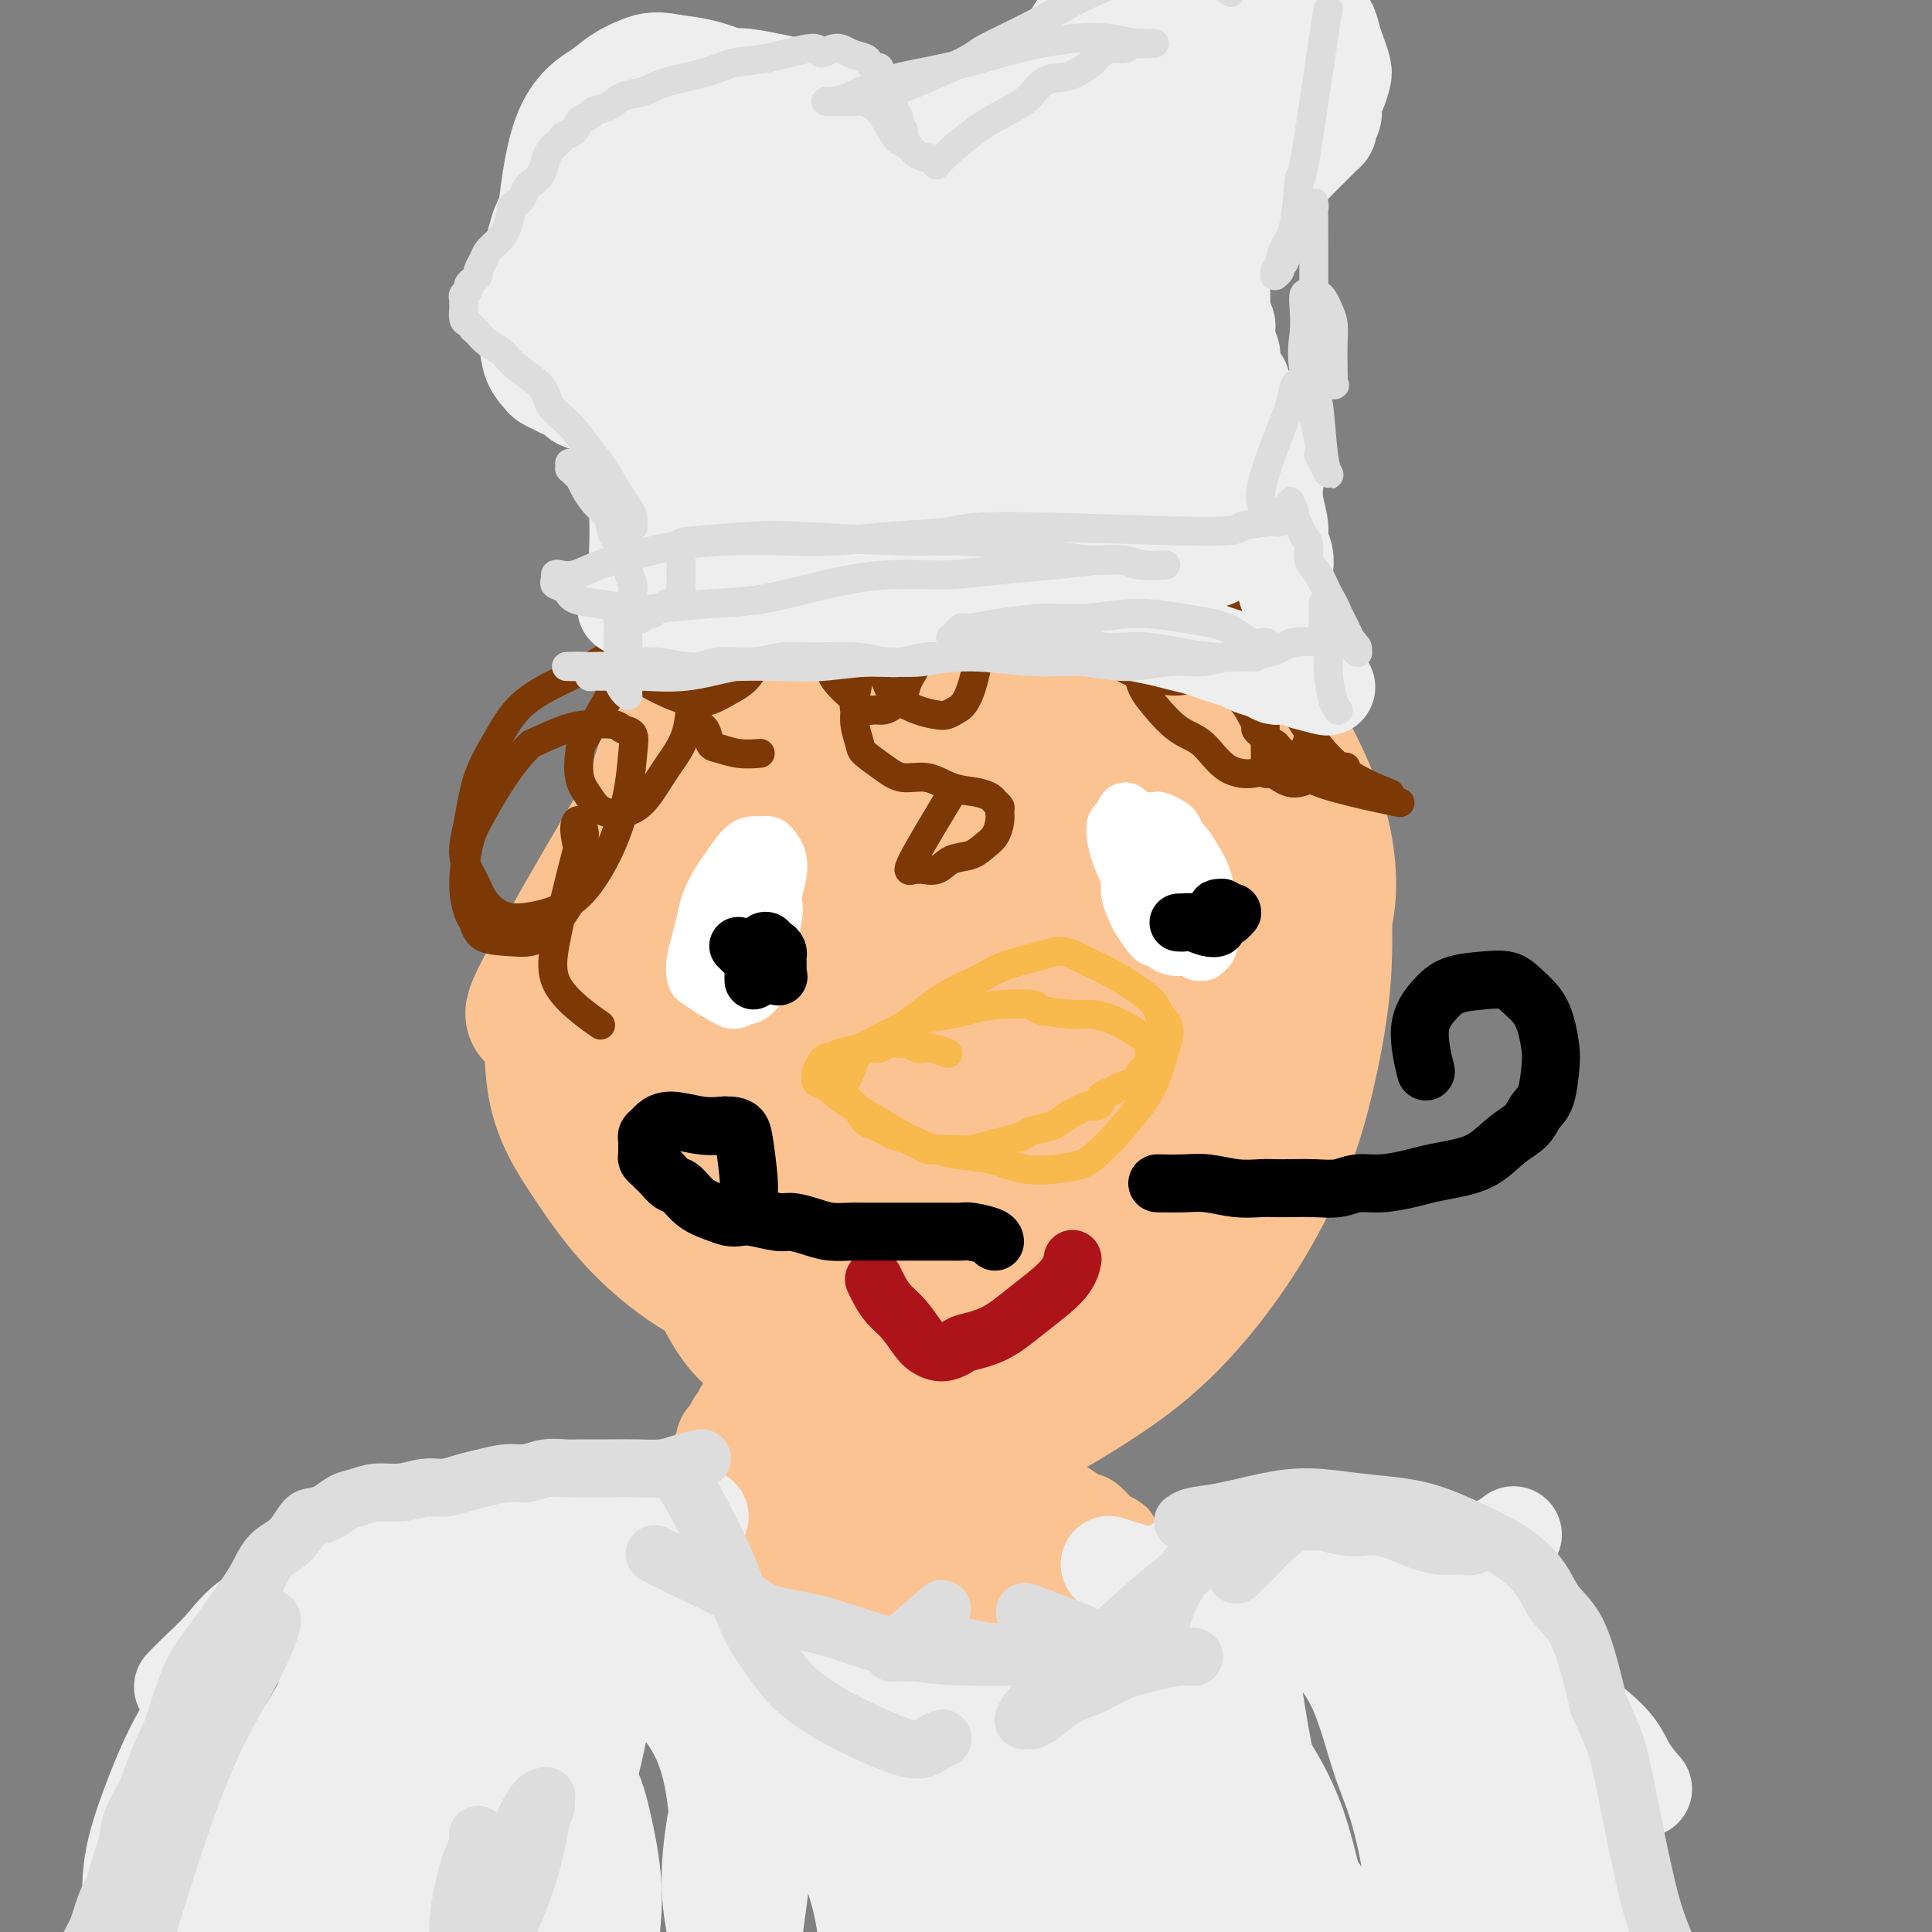 <svg viewBox='0 0 400 400' version='1.1' xmlns='http://www.w3.org/2000/svg' xmlns:xlink='http://www.w3.org/1999/xlink'><rect x="0" y="0" width="400" height="400" fill="#808080" stroke="none"/><g fill='none' stroke='#FCC392' stroke-width='28' stroke-linecap='round' stroke-linejoin='round'><path d='M187,152c0.372,0.125 0.745,0.250 0,0c-0.745,-0.250 -2.607,-0.875 -5,-1c-2.393,-0.125 -5.316,0.249 -8,1c-2.684,0.751 -5.128,1.881 -7,3c-1.872,1.119 -3.172,2.229 -5,4c-1.828,1.771 -4.185,4.202 -6,7c-1.815,2.798 -3.090,5.961 -5,9c-1.910,3.039 -4.457,5.952 -6,9c-1.543,3.048 -2.082,6.231 -3,10c-0.918,3.769 -2.214,8.123 -3,12c-0.786,3.877 -1.061,7.276 -1,11c0.061,3.724 0.458,7.773 1,12c0.542,4.227 1.231,8.632 2,13c0.769,4.368 1.620,8.699 3,13c1.380,4.301 3.288,8.573 5,12c1.712,3.427 3.226,6.010 5,8c1.774,1.990 3.807,3.387 6,4c2.193,0.613 4.545,0.443 7,0c2.455,-0.443 5.012,-1.158 8,-2c2.988,-0.842 6.405,-1.812 10,-3c3.595,-1.188 7.366,-2.596 11,-4c3.634,-1.404 7.130,-2.806 11,-5c3.870,-2.194 8.114,-5.179 12,-8c3.886,-2.821 7.413,-5.476 12,-9c4.587,-3.524 10.234,-7.916 13,-10c2.766,-2.084 2.651,-1.858 6,-6c3.349,-4.142 10.162,-12.650 14,-18c3.838,-5.350 4.703,-7.540 6,-11c1.297,-3.460 3.028,-8.190 4,-12c0.972,-3.810 1.185,-6.700 1,-10c-0.185,-3.300 -0.770,-7.010 -2,-11c-1.230,-3.990 -3.106,-8.260 -5,-12c-1.894,-3.740 -3.806,-6.949 -6,-10c-2.194,-3.051 -4.669,-5.943 -7,-9c-2.331,-3.057 -4.516,-6.277 -7,-9c-2.484,-2.723 -5.266,-4.947 -9,-7c-3.734,-2.053 -8.421,-3.935 -13,-5c-4.579,-1.065 -9.050,-1.314 -14,-1c-4.950,0.314 -10.380,1.189 -15,2c-4.620,0.811 -8.431,1.557 -13,3c-4.569,1.443 -9.896,3.584 -14,6c-4.104,2.416 -6.983,5.107 -10,8c-3.017,2.893 -6.170,5.988 -9,10c-2.830,4.012 -5.336,8.941 -8,14c-2.664,5.059 -5.487,10.247 -7,15c-1.513,4.753 -1.718,9.072 -2,14c-0.282,4.928 -0.641,10.464 -1,16'/><path d='M133,205c-0.299,7.455 0.452,11.094 2,16c1.548,4.906 3.891,11.079 6,17c2.109,5.921 3.984,11.589 7,17c3.016,5.411 7.173,10.566 11,15c3.827,4.434 7.322,8.148 11,11c3.678,2.852 7.537,4.843 13,6c5.463,1.157 12.529,1.480 20,0c7.471,-1.480 15.349,-4.762 21,-8c5.651,-3.238 9.077,-6.431 13,-10c3.923,-3.569 8.342,-7.514 12,-12c3.658,-4.486 6.554,-9.514 9,-15c2.446,-5.486 4.444,-11.431 6,-18c1.556,-6.569 2.672,-13.762 3,-21c0.328,-7.238 -0.132,-14.519 -1,-21c-0.868,-6.481 -2.143,-12.160 -4,-18c-1.857,-5.840 -4.295,-11.841 -7,-17c-2.705,-5.159 -5.676,-9.475 -9,-13c-3.324,-3.525 -7.001,-6.259 -11,-8c-3.999,-1.741 -8.320,-2.491 -13,-3c-4.680,-0.509 -9.718,-0.778 -15,0c-5.282,0.778 -10.809,2.602 -16,5c-5.191,2.398 -10.048,5.368 -16,10c-5.952,4.632 -13.000,10.925 -19,17c-6.000,6.075 -10.952,11.932 -15,17c-4.048,5.068 -7.192,9.347 -10,14c-2.808,4.653 -5.281,9.680 -7,14c-1.719,4.320 -2.683,7.932 -3,11c-0.317,3.068 0.014,5.591 1,9c0.986,3.409 2.628,7.703 5,11c2.372,3.297 5.473,5.595 9,8c3.527,2.405 7.479,4.916 13,7c5.521,2.084 12.609,3.741 20,6c7.391,2.259 15.084,5.120 23,7c7.916,1.880 16.054,2.777 23,3c6.946,0.223 12.699,-0.230 18,-1c5.301,-0.770 10.148,-1.859 14,-4c3.852,-2.141 6.708,-5.335 9,-9c2.292,-3.665 4.019,-7.803 5,-13c0.981,-5.197 1.214,-11.454 1,-18c-0.214,-6.546 -0.877,-13.382 -2,-20c-1.123,-6.618 -2.708,-13.019 -5,-19c-2.292,-5.981 -5.291,-11.542 -9,-17c-3.709,-5.458 -8.128,-10.814 -12,-15c-3.872,-4.186 -7.196,-7.204 -11,-10c-3.804,-2.796 -8.087,-5.370 -12,-7c-3.913,-1.630 -7.457,-2.315 -11,-3'/><path d='M200,126c-5.257,-1.535 -6.899,-0.373 -9,1c-2.101,1.373 -4.659,2.957 -8,5c-3.341,2.043 -7.464,4.545 -11,8c-3.536,3.455 -6.484,7.863 -9,12c-2.516,4.137 -4.598,8.004 -7,19c-2.402,10.996 -5.122,29.120 -7,35c-1.878,5.880 -2.915,-0.486 0,12c2.915,12.486 9.781,43.824 14,58c4.219,14.176 5.791,11.192 9,12c3.209,0.808 8.056,5.410 12,8c3.944,2.590 6.984,3.167 11,3c4.016,-0.167 9.009,-1.080 14,-3c4.991,-1.920 9.980,-4.847 15,-8c5.020,-3.153 10.071,-6.531 15,-11c4.929,-4.469 9.737,-10.028 14,-16c4.263,-5.972 7.981,-12.356 11,-19c3.019,-6.644 5.341,-13.548 7,-21c1.659,-7.452 2.657,-15.452 3,-23c0.343,-7.548 0.032,-14.643 -1,-21c-1.032,-6.357 -2.784,-11.975 -5,-17c-2.216,-5.025 -4.896,-9.458 -8,-13c-3.104,-3.542 -6.632,-6.195 -11,-9c-4.368,-2.805 -9.575,-5.762 -15,-8c-5.425,-2.238 -11.069,-3.756 -17,-4c-5.931,-0.244 -12.150,0.787 -18,2c-5.850,1.213 -11.330,2.609 -17,5c-5.670,2.391 -11.530,5.776 -17,9c-5.470,3.224 -10.550,6.287 -15,10c-4.450,3.713 -8.269,8.077 -12,13c-3.731,4.923 -7.373,10.406 -10,16c-2.627,5.594 -4.237,11.301 -5,17c-0.763,5.699 -0.677,11.392 0,17c0.677,5.608 1.945,11.131 4,16c2.055,4.869 4.896,9.085 8,13c3.104,3.915 6.471,7.530 11,11c4.529,3.470 10.219,6.796 16,10c5.781,3.204 11.651,6.286 18,8c6.349,1.714 13.176,2.061 20,2c6.824,-0.061 13.644,-0.531 20,-2c6.356,-1.469 12.246,-3.938 18,-7c5.754,-3.062 11.370,-6.715 16,-11c4.630,-4.285 8.272,-9.200 11,-15c2.728,-5.800 4.542,-12.485 6,-19c1.458,-6.515 2.559,-12.862 3,-19c0.441,-6.138 0.220,-12.069 0,-18'/><path d='M274,184c-0.037,-9.153 -1.629,-13.534 -4,-19c-2.371,-5.466 -5.519,-12.017 -9,-17c-3.481,-4.983 -7.293,-8.399 -12,-12c-4.707,-3.601 -10.309,-7.387 -15,-10c-4.691,-2.613 -8.470,-4.051 -17,-4c-8.530,0.051 -21.809,1.592 -28,2c-6.191,0.408 -5.293,-0.317 -9,2c-3.707,2.317 -12.018,7.678 -17,9c-4.982,1.322 -6.636,-1.393 -16,12c-9.364,13.393 -26.440,42.895 -33,55c-6.560,12.105 -2.604,6.812 -1,8c1.604,1.188 0.858,8.856 2,15c1.142,6.144 4.173,10.764 7,15c2.827,4.236 5.451,8.087 9,12c3.549,3.913 8.025,7.890 13,11c4.975,3.110 10.449,5.355 16,7c5.551,1.645 11.178,2.689 17,3c5.822,0.311 11.840,-0.113 18,-1c6.160,-0.887 12.464,-2.237 18,-4c5.536,-1.763 10.306,-3.939 15,-7c4.694,-3.061 9.312,-7.007 14,-11c4.688,-3.993 9.446,-8.034 13,-13c3.554,-4.966 5.903,-10.858 8,-17c2.097,-6.142 3.940,-12.533 5,-19c1.060,-6.467 1.335,-13.011 1,-19c-0.335,-5.989 -1.281,-11.425 -3,-17c-1.719,-5.575 -4.210,-11.291 -7,-16c-2.790,-4.709 -5.880,-8.413 -10,-12c-4.120,-3.587 -9.272,-7.057 -14,-10c-4.728,-2.943 -9.032,-5.359 -14,-7c-4.968,-1.641 -10.601,-2.507 -16,-3c-5.399,-0.493 -10.564,-0.613 -16,0c-5.436,0.613 -11.142,1.960 -16,4c-4.858,2.040 -8.868,4.774 -13,8c-4.132,3.226 -8.385,6.944 -12,11c-3.615,4.056 -6.591,8.448 -9,14c-2.409,5.552 -4.249,12.263 -6,20c-1.751,7.737 -3.411,16.501 -4,24c-0.589,7.499 -0.108,13.735 1,20c1.108,6.265 2.841,12.560 5,18c2.159,5.440 4.744,10.025 8,15c3.256,4.975 7.184,10.339 11,15c3.816,4.661 7.519,8.617 12,12c4.481,3.383 9.741,6.191 15,9'/><path d='M181,287c7.216,4.379 11.755,4.828 17,5c5.245,0.172 11.197,0.068 16,-1c4.803,-1.068 8.458,-3.098 12,-7c3.542,-3.902 6.970,-9.674 11,-16c4.030,-6.326 8.660,-13.206 11,-27c2.340,-13.794 2.389,-34.503 3,-42c0.611,-7.497 1.783,-1.782 -1,-12c-2.783,-10.218 -9.522,-36.369 -13,-47c-3.478,-10.631 -3.697,-5.743 -6,-5c-2.303,0.743 -6.692,-2.658 -11,-4c-4.308,-1.342 -8.535,-0.625 -13,1c-4.465,1.625 -9.167,4.159 -14,8c-4.833,3.841 -9.796,8.989 -15,16c-5.204,7.011 -10.647,15.884 -15,24c-4.353,8.116 -7.614,15.474 -10,22c-2.386,6.526 -3.896,12.220 -5,18c-1.104,5.780 -1.801,11.648 -2,16c-0.199,4.352 0.100,7.190 1,10c0.900,2.810 2.401,5.593 4,8c1.599,2.407 3.296,4.437 6,6c2.704,1.563 6.416,2.660 11,3c4.584,0.340 10.039,-0.076 15,-2c4.961,-1.924 9.426,-5.354 14,-9c4.574,-3.646 9.257,-7.507 13,-13c3.743,-5.493 6.547,-12.616 9,-20c2.453,-7.384 4.553,-15.027 6,-22c1.447,-6.973 2.239,-13.276 2,-19c-0.239,-5.724 -1.509,-10.868 -3,-15c-1.491,-4.132 -3.201,-7.252 -6,-9c-2.799,-1.748 -6.685,-2.123 -11,-2c-4.315,0.123 -9.057,0.744 -13,2c-3.943,1.256 -7.086,3.145 -11,6c-3.914,2.855 -8.601,6.675 -12,11c-3.399,4.325 -5.512,9.154 -8,14c-2.488,4.846 -5.351,9.709 -7,14c-1.649,4.291 -2.085,8.011 -2,11c0.085,2.989 0.691,5.247 1,7c0.309,1.753 0.321,3.000 1,4c0.679,1.000 2.026,1.752 4,3c1.974,1.248 4.576,2.991 8,4c3.424,1.009 7.669,1.284 12,1c4.331,-0.284 8.749,-1.129 13,-3c4.251,-1.871 8.335,-4.770 12,-8c3.665,-3.230 6.910,-6.793 10,-11c3.090,-4.207 6.026,-9.059 8,-14c1.974,-4.941 2.987,-9.970 4,-15'/><path d='M227,178c0.388,-6.811 -0.641,-16.338 -2,-21c-1.359,-4.662 -3.047,-4.460 -5,-5c-1.953,-0.540 -4.171,-1.823 -7,-2c-2.829,-0.177 -6.269,0.750 -10,3c-3.731,2.250 -7.753,5.821 -11,9c-3.247,3.179 -5.718,5.967 -10,14c-4.282,8.033 -10.375,21.312 -14,25c-3.625,3.688 -4.781,-2.216 -2,8c2.781,10.216 9.501,36.552 13,47c3.499,10.448 3.779,5.008 5,3c1.221,-2.008 3.385,-0.584 6,0c2.615,0.584 5.681,0.327 9,-1c3.319,-1.327 6.889,-3.723 10,-7c3.111,-3.277 5.762,-7.436 8,-13c2.238,-5.564 4.062,-12.533 6,-19c1.938,-6.467 3.989,-12.431 5,-18c1.011,-5.569 0.981,-10.742 1,-15c0.019,-4.258 0.087,-7.599 -1,-10c-1.087,-2.401 -3.330,-3.860 -5,-5c-1.670,-1.140 -2.766,-1.959 -5,-2c-2.234,-0.041 -5.606,0.696 -9,2c-3.394,1.304 -6.810,3.177 -10,6c-3.190,2.823 -6.153,6.598 -9,11c-2.847,4.402 -5.579,9.433 -8,14c-2.421,4.567 -4.533,8.672 -6,13c-1.467,4.328 -2.290,8.880 -3,12c-0.710,3.120 -1.308,4.808 2,8c3.308,3.192 10.523,7.888 14,10c3.477,2.112 3.218,1.642 5,1c1.782,-0.642 5.606,-1.454 9,-3c3.394,-1.546 6.359,-3.825 9,-8c2.641,-4.175 4.957,-10.245 7,-16c2.043,-5.755 3.811,-11.197 5,-17c1.189,-5.803 1.798,-11.969 2,-17c0.202,-5.031 -0.003,-8.926 -1,-12c-0.997,-3.074 -2.786,-5.325 -4,-7c-1.214,-1.675 -1.853,-2.772 -4,-3c-2.147,-0.228 -5.801,0.414 -9,1c-3.199,0.586 -5.943,1.116 -8,3c-2.057,1.884 -3.428,5.124 -5,8c-1.572,2.876 -3.346,5.390 -5,9c-1.654,3.610 -3.187,8.317 -4,13c-0.813,4.683 -0.907,9.341 -1,14'/><path d='M185,211c-0.705,6.003 0.034,7.512 1,10c0.966,2.488 2.160,5.956 4,9c1.840,3.044 4.325,5.665 7,8c2.675,2.335 5.539,4.384 9,5c3.461,0.616 7.521,-0.201 10,0c2.479,0.201 3.379,1.421 7,-3c3.621,-4.421 9.962,-14.482 13,-21c3.038,-6.518 2.773,-9.491 3,-14c0.227,-4.509 0.947,-10.554 1,-15c0.053,-4.446 -0.559,-7.294 -2,-10c-1.441,-2.706 -3.710,-5.269 -6,-7c-2.290,-1.731 -4.600,-2.630 -7,-3c-2.400,-0.370 -4.889,-0.210 -8,1c-3.111,1.210 -6.845,3.471 -10,6c-3.155,2.529 -5.730,5.328 -8,9c-2.270,3.672 -4.234,8.219 -6,13c-1.766,4.781 -3.333,9.798 -4,14c-0.667,4.202 -0.434,7.589 0,11c0.434,3.411 1.069,6.844 2,10c0.931,3.156 2.156,6.033 4,8c1.844,1.967 4.305,3.023 7,4c2.695,0.977 5.624,1.874 9,2c3.376,0.126 7.198,-0.521 10,-2c2.802,-1.479 4.586,-3.791 7,-7c2.414,-3.209 5.460,-7.315 8,-12c2.540,-4.685 4.573,-9.951 6,-15c1.427,-5.049 2.247,-9.882 3,-14c0.753,-4.118 1.438,-7.520 1,-10c-0.438,-2.480 -1.998,-4.037 -3,-5c-1.002,-0.963 -1.446,-1.333 -3,-1c-1.554,0.333 -4.219,1.367 -7,3c-2.781,1.633 -5.678,3.864 -8,7c-2.322,3.136 -4.071,7.179 -6,11c-1.929,3.821 -4.040,7.422 -6,11c-1.960,3.578 -3.770,7.133 -5,10c-1.230,2.867 -1.880,5.045 -2,7c-0.120,1.955 0.290,3.686 1,5c0.710,1.314 1.721,2.209 3,3c1.279,0.791 2.825,1.477 4,2c1.175,0.523 1.978,0.881 4,0c2.022,-0.881 5.261,-3.002 8,-6c2.739,-2.998 4.977,-6.872 7,-11c2.023,-4.128 3.831,-8.508 5,-13c1.169,-4.492 1.699,-9.094 2,-12c0.301,-2.906 0.372,-4.116 0,-5c-0.372,-0.884 -1.186,-1.442 -2,-2'/><path d='M238,192c-0.473,-2.966 -1.656,-0.879 -3,0c-1.344,0.879 -2.849,0.552 -5,2c-2.151,1.448 -4.950,4.671 -7,7c-2.050,2.329 -3.353,3.765 -5,8c-1.647,4.235 -3.637,11.269 -5,15c-1.363,3.731 -2.098,4.158 0,8c2.098,3.842 7.028,11.098 9,14c1.972,2.902 0.986,1.451 0,0'/></g>
<g fill='none' stroke='#7C3805' stroke-width='6' stroke-linecap='round' stroke-linejoin='round'><path d='M183,107c-0.000,0.000 -0.000,0.000 0,0c0.000,-0.000 0.000,-0.000 0,0c-0.000,0.000 -0.000,0.000 0,0c0.000,-0.000 0.000,-0.000 0,0c-0.000,0.000 -0.000,0.000 0,0c0.000,-0.000 0.000,-0.000 0,0c-0.000,0.000 -0.001,0.001 0,0c0.001,-0.001 0.005,-0.004 0,0c-0.005,0.004 -0.017,0.015 0,0c0.017,-0.015 0.064,-0.057 0,0c-0.064,0.057 -0.238,0.211 0,0c0.238,-0.211 0.890,-0.789 0,0c-0.890,0.789 -3.322,2.944 -5,5c-1.678,2.056 -2.603,4.012 -4,6c-1.397,1.988 -3.265,4.006 -4,6c-0.735,1.994 -0.338,3.964 0,6c0.338,2.036 0.618,4.139 1,6c0.382,1.861 0.865,3.480 2,5c1.135,1.520 2.923,2.941 4,4c1.077,1.059 1.444,1.757 2,2c0.556,0.243 1.300,0.032 2,0c0.700,-0.032 1.357,0.116 2,0c0.643,-0.116 1.273,-0.494 2,-1c0.727,-0.506 1.550,-1.138 2,-2c0.450,-0.862 0.525,-1.953 1,-3c0.475,-1.047 1.350,-2.049 2,-4c0.650,-1.951 1.075,-4.852 1,-7c-0.075,-2.148 -0.649,-3.543 -1,-4c-0.351,-0.457 -0.478,0.023 -1,0c-0.522,-0.023 -1.439,-0.549 -2,-1c-0.561,-0.451 -0.768,-0.827 -1,-1c-0.232,-0.173 -0.491,-0.142 -1,0c-0.509,0.142 -1.268,0.396 -2,1c-0.732,0.604 -1.436,1.557 -2,3c-0.564,1.443 -0.987,3.374 -1,5c-0.013,1.626 0.384,2.947 1,4c0.616,1.053 1.449,1.838 2,3c0.551,1.162 0.819,2.701 2,4c1.181,1.299 3.275,2.359 5,3c1.725,0.641 3.082,0.864 4,1c0.918,0.136 1.399,0.184 2,0c0.601,-0.184 1.322,-0.600 2,-1c0.678,-0.400 1.311,-0.784 2,-2c0.689,-1.216 1.432,-3.264 2,-6c0.568,-2.736 0.961,-6.160 1,-9c0.039,-2.840 -0.274,-5.097 -1,-7c-0.726,-1.903 -1.863,-3.451 -3,-5'/><path d='M199,118c-1.333,-2.596 -2.664,-3.085 -4,-4c-1.336,-0.915 -2.676,-2.255 -4,-3c-1.324,-0.745 -2.632,-0.895 -4,-1c-1.368,-0.105 -2.796,-0.166 -4,0c-1.204,0.166 -2.183,0.561 -3,1c-0.817,0.439 -1.473,0.924 -2,1c-0.527,0.076 -0.926,-0.257 -1,0c-0.074,0.257 0.175,1.105 0,2c-0.175,0.895 -0.775,1.838 0,3c0.775,1.162 2.926,2.543 5,4c2.074,1.457 4.072,2.991 6,4c1.928,1.009 3.787,1.494 6,2c2.213,0.506 4.779,1.033 7,1c2.221,-0.033 4.098,-0.625 6,-1c1.902,-0.375 3.831,-0.534 5,-1c1.169,-0.466 1.578,-1.238 2,-2c0.422,-0.762 0.857,-1.513 1,-2c0.143,-0.487 -0.007,-0.709 0,-1c0.007,-0.291 0.170,-0.652 0,-1c-0.170,-0.348 -0.672,-0.682 -1,-1c-0.328,-0.318 -0.481,-0.621 -1,-1c-0.519,-0.379 -1.404,-0.834 -2,-1c-0.596,-0.166 -0.905,-0.041 -1,0c-0.095,0.041 0.023,-0.001 0,0c-0.023,0.001 -0.186,0.043 0,0c0.186,-0.043 0.720,-0.173 1,0c0.280,0.173 0.306,0.650 1,1c0.694,0.350 2.055,0.574 4,1c1.945,0.426 4.475,1.054 7,1c2.525,-0.054 5.046,-0.790 7,-1c1.954,-0.210 3.341,0.106 4,0c0.659,-0.106 0.590,-0.633 1,-1c0.410,-0.367 1.299,-0.575 2,-1c0.701,-0.425 1.213,-1.069 1,-2c-0.213,-0.931 -1.153,-2.149 -2,-3c-0.847,-0.851 -1.602,-1.335 -3,-2c-1.398,-0.665 -3.439,-1.510 -5,-2c-1.561,-0.490 -2.642,-0.626 -4,-1c-1.358,-0.374 -2.995,-0.985 -4,-1c-1.005,-0.015 -1.380,0.565 -2,1c-0.620,0.435 -1.486,0.724 -2,1c-0.514,0.276 -0.677,0.537 -1,1c-0.323,0.463 -0.805,1.127 -1,2c-0.195,0.873 -0.104,1.956 0,3c0.104,1.044 0.220,2.050 1,3c0.780,0.950 2.223,1.843 4,3c1.777,1.157 3.889,2.579 6,4'/><path d='M225,124c2.729,1.461 4.552,1.612 7,2c2.448,0.388 5.521,1.013 8,1c2.479,-0.013 4.363,-0.664 6,-1c1.637,-0.336 3.026,-0.356 4,-1c0.974,-0.644 1.534,-1.913 2,-3c0.466,-1.087 0.839,-1.991 1,-3c0.161,-1.009 0.109,-2.124 0,-3c-0.109,-0.876 -0.276,-1.512 -1,-2c-0.724,-0.488 -2.003,-0.829 -3,-1c-0.997,-0.171 -1.710,-0.171 -3,0c-1.290,0.171 -3.157,0.513 -5,1c-1.843,0.487 -3.661,1.121 -5,2c-1.339,0.879 -2.197,2.005 -3,3c-0.803,0.995 -1.550,1.858 -2,3c-0.450,1.142 -0.601,2.561 -1,4c-0.399,1.439 -1.044,2.898 -1,4c0.044,1.102 0.776,1.846 1,3c0.224,1.154 -0.061,2.716 1,4c1.061,1.284 3.467,2.290 6,3c2.533,0.710 5.194,1.125 7,1c1.806,-0.125 2.759,-0.789 4,-1c1.241,-0.211 2.772,0.030 4,-1c1.228,-1.030 2.152,-3.330 3,-5c0.848,-1.670 1.619,-2.709 2,-4c0.381,-1.291 0.373,-2.833 0,-4c-0.373,-1.167 -1.111,-1.960 -2,-3c-0.889,-1.040 -1.929,-2.328 -3,-3c-1.071,-0.672 -2.173,-0.729 -3,-1c-0.827,-0.271 -1.380,-0.755 -2,-1c-0.620,-0.245 -1.308,-0.252 -2,0c-0.692,0.252 -1.389,0.762 -2,1c-0.611,0.238 -1.137,0.204 -2,1c-0.863,0.796 -2.063,2.423 -3,5c-0.937,2.577 -1.613,6.105 -2,9c-0.387,2.895 -0.486,5.157 0,7c0.486,1.843 1.558,3.266 3,5c1.442,1.734 3.255,3.779 5,5c1.745,1.221 3.423,1.619 5,3c1.577,1.381 3.053,3.747 5,5c1.947,1.253 4.365,1.395 6,1c1.635,-0.395 2.489,-1.327 4,-2c1.511,-0.673 3.681,-1.087 5,-2c1.319,-0.913 1.787,-2.325 2,-4c0.213,-1.675 0.170,-3.614 0,-5c-0.170,-1.386 -0.469,-2.219 -1,-3c-0.531,-0.781 -1.295,-1.509 -2,-2c-0.705,-0.491 -1.353,-0.746 -2,-1'/><path d='M266,141c-0.895,-1.093 -0.631,-0.824 -1,0c-0.369,0.824 -1.369,2.204 -2,2c-0.631,-0.204 -0.892,-1.994 -1,1c-0.108,2.994 -0.063,10.770 0,14c0.063,3.230 0.144,1.912 1,2c0.856,0.088 2.487,1.580 4,2c1.513,0.420 2.907,-0.233 5,-1c2.093,-0.767 4.884,-1.648 6,-2c1.116,-0.352 0.558,-0.176 0,0'/><path d='M196,113c-0.008,-0.012 -0.016,-0.025 0,0c0.016,0.025 0.056,0.087 0,0c-0.056,-0.087 -0.207,-0.323 0,0c0.207,0.323 0.772,1.203 0,0c-0.772,-1.203 -2.882,-4.491 -4,-6c-1.118,-1.509 -1.246,-1.240 -2,-2c-0.754,-0.760 -2.135,-2.548 -4,-3c-1.865,-0.452 -4.213,0.431 -7,1c-2.787,0.569 -6.014,0.824 -9,1c-2.986,0.176 -5.731,0.275 -8,1c-2.269,0.725 -4.062,2.078 -6,3c-1.938,0.922 -4.022,1.413 -6,2c-1.978,0.587 -3.849,1.270 -5,2c-1.151,0.730 -1.582,1.507 -2,2c-0.418,0.493 -0.822,0.702 -1,1c-0.178,0.298 -0.128,0.685 0,1c0.128,0.315 0.334,0.557 1,1c0.666,0.443 1.792,1.087 3,2c1.208,0.913 2.497,2.094 4,3c1.503,0.906 3.219,1.537 5,2c1.781,0.463 3.626,0.759 5,1c1.374,0.241 2.277,0.426 3,0c0.723,-0.426 1.264,-1.464 2,-2c0.736,-0.536 1.665,-0.571 2,-1c0.335,-0.429 0.077,-1.253 0,-2c-0.077,-0.747 0.028,-1.417 -1,-3c-1.028,-1.583 -3.188,-4.077 -5,-6c-1.812,-1.923 -3.274,-3.274 -5,-4c-1.726,-0.726 -3.715,-0.828 -6,-1c-2.285,-0.172 -4.868,-0.413 -7,0c-2.132,0.413 -3.815,1.481 -5,2c-1.185,0.519 -1.873,0.488 -3,1c-1.127,0.512 -2.693,1.567 -4,3c-1.307,1.433 -2.355,3.244 -3,5c-0.645,1.756 -0.885,3.456 -1,5c-0.115,1.544 -0.103,2.932 0,5c0.103,2.068 0.299,4.815 1,7c0.701,2.185 1.909,3.809 3,5c1.091,1.191 2.067,1.948 4,3c1.933,1.052 4.825,2.398 7,3c2.175,0.602 3.635,0.460 5,0c1.365,-0.460 2.637,-1.239 4,-2c1.363,-0.761 2.818,-1.503 4,-3c1.182,-1.497 2.091,-3.748 3,-6'/><path d='M158,134c1.674,-2.520 0.361,-3.320 0,-4c-0.361,-0.680 0.232,-1.240 0,-2c-0.232,-0.760 -1.287,-1.719 -2,-2c-0.713,-0.281 -1.082,0.117 -2,0c-0.918,-0.117 -2.384,-0.749 -5,0c-2.616,0.749 -6.382,2.879 -9,5c-2.618,2.121 -4.088,4.232 -6,6c-1.912,1.768 -4.265,3.193 -6,5c-1.735,1.807 -2.852,3.995 -4,6c-1.148,2.005 -2.329,3.826 -3,5c-0.671,1.174 -0.833,1.700 -1,3c-0.167,1.300 -0.338,3.375 0,5c0.338,1.625 1.184,2.800 2,4c0.816,1.200 1.602,2.425 3,3c1.398,0.575 3.408,0.499 5,0c1.592,-0.499 2.767,-1.421 4,-3c1.233,-1.579 2.524,-3.815 4,-6c1.476,-2.185 3.137,-4.319 4,-7c0.863,-2.681 0.927,-5.908 1,-8c0.073,-2.092 0.153,-3.047 0,-4c-0.153,-0.953 -0.541,-1.904 -1,-3c-0.459,-1.096 -0.990,-2.339 -2,-3c-1.010,-0.661 -2.499,-0.742 -4,-1c-1.501,-0.258 -3.012,-0.694 -5,0c-1.988,0.694 -4.451,2.516 -7,4c-2.549,1.484 -5.183,2.628 -8,4c-2.817,1.372 -5.818,2.971 -8,5c-2.182,2.029 -3.545,4.489 -5,7c-1.455,2.511 -3.001,5.074 -4,8c-0.999,2.926 -1.451,6.216 -2,9c-0.549,2.784 -1.197,5.063 -1,7c0.197,1.937 1.237,3.534 2,5c0.763,1.466 1.249,2.801 2,4c0.751,1.199 1.769,2.261 3,3c1.231,0.739 2.676,1.156 5,1c2.324,-0.156 5.526,-0.884 8,-2c2.474,-1.116 4.220,-2.621 6,-5c1.780,-2.379 3.595,-5.631 5,-9c1.405,-3.369 2.401,-6.854 3,-10c0.599,-3.146 0.800,-5.954 1,-8c0.200,-2.046 0.398,-3.331 0,-4c-0.398,-0.669 -1.391,-0.721 -2,-1c-0.609,-0.279 -0.833,-0.786 -2,-1c-1.167,-0.214 -3.276,-0.134 -5,0c-1.724,0.134 -3.064,0.324 -5,1c-1.936,0.676 -4.468,1.838 -7,3'/><path d='M110,154c-3.959,3.470 -7.856,10.146 -10,14c-2.144,3.854 -2.533,4.885 -3,7c-0.467,2.115 -1.011,5.312 -1,8c0.011,2.688 0.577,4.865 1,6c0.423,1.135 0.704,1.226 1,2c0.296,0.774 0.606,2.229 2,3c1.394,0.771 3.872,0.856 6,1c2.128,0.144 3.907,0.348 6,-1c2.093,-1.348 4.499,-4.246 6,-7c1.501,-2.754 2.098,-5.362 2,-8c-0.098,-2.638 -0.890,-5.304 -1,-7c-0.110,-1.696 0.462,-2.421 1,-2c0.538,0.421 1.041,1.989 1,3c-0.041,1.011 -0.628,1.465 -1,2c-0.372,0.535 -0.530,1.150 -1,3c-0.470,1.850 -1.253,4.934 -2,8c-0.747,3.066 -1.457,6.114 -2,9c-0.543,2.886 -0.919,5.609 0,8c0.919,2.391 3.132,4.452 5,6c1.868,1.548 3.391,2.585 4,3c0.609,0.415 0.305,0.207 0,0'/><path d='M142,143c0.065,0.069 0.129,0.139 0,0c-0.129,-0.139 -0.453,-0.486 0,0c0.453,0.486 1.681,1.803 2,3c0.319,1.197 -0.271,2.272 0,3c0.271,0.728 1.404,1.109 2,2c0.596,0.891 0.654,2.291 1,3c0.346,0.709 0.979,0.726 2,1c1.021,0.274 2.429,0.805 4,1c1.571,0.195 3.306,0.056 4,0c0.694,-0.056 0.347,-0.028 0,0'/><path d='M181,129c0.012,-0.028 0.024,-0.056 0,0c-0.024,0.056 -0.083,0.195 0,0c0.083,-0.195 0.308,-0.724 0,0c-0.308,0.724 -1.151,2.701 -2,6c-0.849,3.299 -1.705,7.918 -2,10c-0.295,2.082 -0.028,1.625 0,2c0.028,0.375 -0.181,1.583 0,3c0.181,1.417 0.753,3.043 1,4c0.247,0.957 0.168,1.244 1,2c0.832,0.756 2.575,1.981 4,3c1.425,1.019 2.532,1.831 4,2c1.468,0.169 3.296,-0.306 5,0c1.704,0.306 3.283,1.391 5,2c1.717,0.609 3.570,0.740 5,1c1.430,0.260 2.436,0.649 3,1c0.564,0.351 0.685,0.664 1,1c0.315,0.336 0.825,0.694 1,1c0.175,0.306 0.015,0.558 0,1c-0.015,0.442 0.117,1.073 0,2c-0.117,0.927 -0.481,2.151 -1,3c-0.519,0.849 -1.193,1.324 -2,2c-0.807,0.676 -1.746,1.555 -3,2c-1.254,0.445 -2.821,0.458 -4,1c-1.179,0.542 -1.969,1.614 -3,2c-1.031,0.386 -2.303,0.087 -3,0c-0.697,-0.087 -0.819,0.037 -1,0c-0.181,-0.037 -0.420,-0.237 -1,0c-0.580,0.237 -1.502,0.910 0,-2c1.502,-2.910 5.429,-9.403 7,-12c1.571,-2.597 0.785,-1.299 0,0'/><path d='M235,130c-0.002,-0.001 -0.003,-0.001 0,0c0.003,0.001 0.011,0.005 0,0c-0.011,-0.005 -0.043,-0.019 0,0c0.043,0.019 0.159,0.069 0,0c-0.159,-0.069 -0.593,-0.258 0,0c0.593,0.258 2.214,0.965 4,2c1.786,1.035 3.736,2.400 6,4c2.264,1.600 4.840,3.437 7,5c2.160,1.563 3.902,2.853 5,4c1.098,1.147 1.551,2.152 2,3c0.449,0.848 0.894,1.538 1,2c0.106,0.462 -0.127,0.697 0,1c0.127,0.303 0.613,0.676 1,1c0.387,0.324 0.675,0.600 1,1c0.325,0.400 0.687,0.925 1,1c0.313,0.075 0.578,-0.300 1,0c0.422,0.300 1.001,1.275 2,2c0.999,0.725 2.420,1.200 3,2c0.580,0.800 0.320,1.926 2,3c1.680,1.074 5.298,2.097 9,3c3.702,0.903 7.486,1.687 9,2c1.514,0.313 0.757,0.157 0,0'/><path d='M264,139c0.004,0.009 0.009,0.019 0,0c-0.009,-0.019 -0.031,-0.065 0,0c0.031,0.065 0.114,0.243 0,0c-0.114,-0.243 -0.425,-0.905 0,0c0.425,0.905 1.586,3.378 3,6c1.414,2.622 3.080,5.394 5,8c1.920,2.606 4.094,5.048 7,7c2.906,1.952 6.545,3.415 8,4c1.455,0.585 0.728,0.293 0,0'/></g>
<g fill='none' stroke='#FCC392' stroke-width='6' stroke-linecap='round' stroke-linejoin='round'><path d='M189,211c-0.008,0.002 -0.015,0.005 0,0c0.015,-0.005 0.054,-0.016 0,0c-0.054,0.016 -0.201,0.059 0,0c0.201,-0.059 0.752,-0.221 0,0c-0.752,0.221 -2.805,0.823 -4,1c-1.195,0.177 -1.532,-0.071 -2,0c-0.468,0.071 -1.066,0.462 -2,1c-0.934,0.538 -2.203,1.223 -3,2c-0.797,0.777 -1.124,1.646 -2,3c-0.876,1.354 -2.303,3.191 -3,5c-0.697,1.809 -0.663,3.588 -1,5c-0.337,1.412 -1.045,2.457 -1,4c0.045,1.543 0.844,3.583 1,5c0.156,1.417 -0.329,2.211 0,3c0.329,0.789 1.473,1.574 2,2c0.527,0.426 0.438,0.492 1,1c0.562,0.508 1.777,1.458 3,2c1.223,0.542 2.455,0.675 4,1c1.545,0.325 3.402,0.843 5,1c1.598,0.157 2.938,-0.047 4,0c1.062,0.047 1.848,0.345 3,0c1.152,-0.345 2.672,-1.331 4,-2c1.328,-0.669 2.464,-1.019 4,-2c1.536,-0.981 3.473,-2.594 5,-4c1.527,-1.406 2.643,-2.606 4,-4c1.357,-1.394 2.956,-2.982 4,-4c1.044,-1.018 1.534,-1.466 2,-2c0.466,-0.534 0.910,-1.155 1,-2c0.090,-0.845 -0.172,-1.914 0,-3c0.172,-1.086 0.779,-2.189 1,-3c0.221,-0.811 0.056,-1.330 0,-2c-0.056,-0.670 -0.002,-1.490 0,-2c0.002,-0.510 -0.047,-0.711 0,-1c0.047,-0.289 0.191,-0.666 0,-1c-0.191,-0.334 -0.718,-0.626 -1,-1c-0.282,-0.374 -0.321,-0.830 -1,-1c-0.679,-0.170 -1.999,-0.054 -3,0c-1.001,0.054 -1.684,0.045 -3,0c-1.316,-0.045 -3.263,-0.125 -5,0c-1.737,0.125 -3.262,0.456 -5,1c-1.738,0.544 -3.690,1.301 -6,2c-2.310,0.699 -4.979,1.338 -7,2c-2.021,0.662 -3.395,1.346 -5,2c-1.605,0.654 -3.440,1.278 -5,2c-1.560,0.722 -2.843,1.540 -4,2c-1.157,0.460 -2.188,0.560 -3,1c-0.812,0.440 -1.406,1.220 -2,2'/><path d='M169,227c-3.348,1.963 -2.219,2.370 -2,3c0.219,0.630 -0.474,1.483 -1,2c-0.526,0.517 -0.885,0.699 -1,1c-0.115,0.301 0.015,0.723 0,1c-0.015,0.277 -0.175,0.411 0,1c0.175,0.589 0.685,1.634 1,2c0.315,0.366 0.434,0.052 1,0c0.566,-0.052 1.580,0.158 3,1c1.420,0.842 3.248,2.315 5,3c1.752,0.685 3.429,0.581 5,1c1.571,0.419 3.034,1.362 5,2c1.966,0.638 4.433,0.972 6,1c1.567,0.028 2.235,-0.250 3,0c0.765,0.250 1.629,1.029 3,0c1.371,-1.029 3.249,-3.865 4,-5c0.751,-1.135 0.376,-0.567 0,0'/></g>
<g fill='none' stroke='#F8BA4D' stroke-width='6' stroke-linecap='round' stroke-linejoin='round'><path d='M196,218c-0.076,-0.030 -0.152,-0.060 0,0c0.152,0.060 0.531,0.208 0,0c-0.531,-0.208 -1.974,-0.774 -3,-1c-1.026,-0.226 -1.636,-0.113 -2,0c-0.364,0.113 -0.482,0.225 -1,0c-0.518,-0.225 -1.436,-0.788 -2,-1c-0.564,-0.212 -0.773,-0.072 -1,0c-0.227,0.072 -0.470,0.075 -1,0c-0.530,-0.075 -1.346,-0.227 -2,0c-0.654,0.227 -1.145,0.834 -2,1c-0.855,0.166 -2.074,-0.110 -3,0c-0.926,0.110 -1.558,0.607 -2,1c-0.442,0.393 -0.692,0.682 -1,1c-0.308,0.318 -0.672,0.663 -1,1c-0.328,0.337 -0.620,0.664 -1,1c-0.380,0.336 -0.849,0.681 -1,1c-0.151,0.319 0.014,0.614 0,1c-0.014,0.386 -0.208,0.865 0,1c0.208,0.135 0.818,-0.072 1,0c0.182,0.072 -0.065,0.425 0,1c0.065,0.575 0.440,1.372 1,2c0.560,0.628 1.304,1.085 2,2c0.696,0.915 1.345,2.287 2,3c0.655,0.713 1.316,0.768 2,1c0.684,0.232 1.392,0.640 2,1c0.608,0.360 1.116,0.671 2,1c0.884,0.329 2.144,0.676 3,1c0.856,0.324 1.309,0.623 2,1c0.691,0.377 1.619,0.830 2,1c0.381,0.170 0.216,0.057 1,0c0.784,-0.057 2.518,-0.057 4,0c1.482,0.057 2.713,0.170 4,0c1.287,-0.170 2.630,-0.622 4,-1c1.370,-0.378 2.765,-0.683 4,-1c1.235,-0.317 2.309,-0.648 3,-1c0.691,-0.352 1.000,-0.725 2,-1c1.000,-0.275 2.691,-0.451 4,-1c1.309,-0.549 2.236,-1.471 3,-2c0.764,-0.529 1.366,-0.667 2,-1c0.634,-0.333 1.301,-0.863 2,-1c0.699,-0.137 1.432,0.118 2,0c0.568,-0.118 0.972,-0.610 1,-1c0.028,-0.390 -0.321,-0.679 0,-1c0.321,-0.321 1.313,-0.674 2,-1c0.687,-0.326 1.070,-0.626 2,-1c0.930,-0.374 2.409,-0.821 3,-1c0.591,-0.179 0.296,-0.089 0,0'/><path d='M235,224c4.204,-1.976 1.715,-0.914 1,-1c-0.715,-0.086 0.345,-1.318 1,-2c0.655,-0.682 0.906,-0.812 1,-1c0.094,-0.188 0.031,-0.434 0,-1c-0.031,-0.566 -0.030,-1.450 0,-2c0.030,-0.550 0.090,-0.764 0,-1c-0.090,-0.236 -0.329,-0.493 -1,-1c-0.671,-0.507 -1.772,-1.263 -3,-2c-1.228,-0.737 -2.582,-1.455 -4,-2c-1.418,-0.545 -2.898,-0.917 -4,-1c-1.102,-0.083 -1.824,0.124 -4,0c-2.176,-0.124 -5.805,-0.580 -7,-1c-1.195,-0.420 0.043,-0.804 -1,-1c-1.043,-0.196 -4.368,-0.204 -7,0c-2.632,0.204 -4.570,0.621 -6,1c-1.430,0.379 -2.353,0.721 -4,1c-1.647,0.279 -4.020,0.494 -6,1c-1.980,0.506 -3.567,1.302 -5,2c-1.433,0.698 -2.713,1.297 -4,2c-1.287,0.703 -2.582,1.511 -4,2c-1.418,0.489 -2.958,0.660 -4,1c-1.042,0.340 -1.585,0.851 -2,1c-0.415,0.149 -0.701,-0.062 -1,0c-0.299,0.062 -0.611,0.396 -1,1c-0.389,0.604 -0.853,1.477 -1,2c-0.147,0.523 0.025,0.695 0,1c-0.025,0.305 -0.245,0.742 0,1c0.245,0.258 0.955,0.338 2,1c1.045,0.662 2.427,1.908 4,3c1.573,1.092 3.339,2.032 5,3c1.661,0.968 3.218,1.966 5,3c1.782,1.034 3.788,2.106 6,3c2.212,0.894 4.630,1.610 7,2c2.370,0.390 4.692,0.453 7,1c2.308,0.547 4.601,1.576 7,2c2.399,0.424 4.904,0.242 7,0c2.096,-0.242 3.783,-0.544 5,-1c1.217,-0.456 1.964,-1.065 3,-2c1.036,-0.935 2.360,-2.197 4,-4c1.640,-1.803 3.597,-4.149 5,-6c1.403,-1.851 2.252,-3.207 3,-5c0.748,-1.793 1.394,-4.021 2,-6c0.606,-1.979 1.173,-3.708 1,-5c-0.173,-1.292 -1.087,-2.146 -2,-3'/><path d='M240,210c-0.550,-1.940 -1.425,-2.791 -3,-4c-1.575,-1.209 -3.851,-2.778 -6,-4c-2.149,-1.222 -4.170,-2.097 -6,-3c-1.830,-0.903 -3.470,-1.832 -5,-2c-1.530,-0.168 -2.950,0.426 -5,1c-2.050,0.574 -4.732,1.130 -7,2c-2.268,0.870 -4.124,2.056 -6,3c-1.876,0.944 -3.772,1.648 -6,3c-2.228,1.352 -4.786,3.354 -7,5c-2.214,1.646 -4.082,2.935 -6,4c-1.918,1.065 -3.885,1.904 -5,3c-1.115,1.096 -1.377,2.449 -2,4c-0.623,1.551 -1.607,3.300 -2,4c-0.393,0.700 -0.197,0.350 0,0'/></g>
<g fill='none' stroke='#FFFFFF' stroke-width='12' stroke-linecap='round' stroke-linejoin='round'><path d='M153,178c0.000,-0.000 0.000,-0.000 0,0c-0.000,0.000 -0.000,0.000 0,0c0.000,-0.000 0.000,-0.000 0,0c-0.000,0.000 -0.001,0.001 0,0c0.001,-0.001 0.002,-0.004 0,0c-0.002,0.004 -0.009,0.014 0,0c0.009,-0.014 0.034,-0.053 0,0c-0.034,0.053 -0.128,0.197 0,0c0.128,-0.197 0.476,-0.734 0,0c-0.476,0.734 -1.777,2.741 -3,5c-1.223,2.259 -2.366,4.770 -3,6c-0.634,1.230 -0.757,1.179 -1,2c-0.243,0.821 -0.605,2.514 -1,4c-0.395,1.486 -0.821,2.765 -1,4c-0.179,1.235 -0.109,2.427 0,3c0.109,0.573 0.257,0.528 1,1c0.743,0.472 2.082,1.463 3,2c0.918,0.537 1.416,0.622 2,1c0.584,0.378 1.256,1.049 2,1c0.744,-0.049 1.562,-0.817 2,-1c0.438,-0.183 0.496,0.218 1,0c0.504,-0.218 1.456,-1.055 2,-2c0.544,-0.945 0.682,-1.997 1,-3c0.318,-1.003 0.817,-1.958 1,-3c0.183,-1.042 0.052,-2.172 0,-3c-0.052,-0.828 -0.024,-1.355 0,-2c0.024,-0.645 0.046,-1.408 0,-2c-0.046,-0.592 -0.159,-1.013 0,-2c0.159,-0.987 0.590,-2.541 1,-4c0.410,-1.459 0.801,-2.822 1,-4c0.199,-1.178 0.208,-2.172 0,-3c-0.208,-0.828 -0.633,-1.490 -1,-2c-0.367,-0.510 -0.678,-0.868 -1,-1c-0.322,-0.132 -0.656,-0.036 -1,0c-0.344,0.036 -0.697,0.014 -1,0c-0.303,-0.014 -0.557,-0.020 -1,0c-0.443,0.020 -1.074,0.066 -2,1c-0.926,0.934 -2.146,2.757 -3,4c-0.854,1.243 -1.340,1.907 -2,3c-0.660,1.093 -1.492,2.614 -2,4c-0.508,1.386 -0.693,2.636 -1,4c-0.307,1.364 -0.737,2.841 -1,4c-0.263,1.159 -0.359,2.002 0,3c0.359,0.998 1.174,2.153 2,3c0.826,0.847 1.665,1.385 2,2c0.335,0.615 0.168,1.308 0,2'/><path d='M149,205c1.025,1.776 1.588,1.217 2,1c0.412,-0.217 0.673,-0.090 1,0c0.327,0.090 0.721,0.143 1,0c0.279,-0.143 0.442,-0.482 1,-1c0.558,-0.518 1.510,-1.215 2,-2c0.490,-0.785 0.517,-1.659 1,-3c0.483,-1.341 1.423,-3.150 2,-5c0.577,-1.850 0.792,-3.741 1,-5c0.208,-1.259 0.411,-1.886 0,-3c-0.411,-1.114 -1.434,-2.715 -2,-4c-0.566,-1.285 -0.673,-2.253 -1,-3c-0.327,-0.747 -0.872,-1.274 -1,-2c-0.128,-0.726 0.161,-1.651 0,-2c-0.161,-0.349 -0.772,-0.123 -1,0c-0.228,0.123 -0.072,0.144 0,0c0.072,-0.144 0.061,-0.451 0,0c-0.061,0.451 -0.170,1.660 -1,5c-0.830,3.340 -2.380,8.811 -3,11c-0.620,2.189 -0.310,1.094 0,0'/><path d='M231,171c0.000,-0.001 0.000,-0.001 0,0c-0.000,0.001 -0.001,0.005 0,0c0.001,-0.005 0.002,-0.018 0,0c-0.002,0.018 -0.009,0.066 0,0c0.009,-0.066 0.033,-0.246 0,0c-0.033,0.246 -0.122,0.920 0,2c0.122,1.080 0.455,2.568 1,4c0.545,1.432 1.302,2.808 2,5c0.698,2.192 1.336,5.199 2,7c0.664,1.801 1.354,2.395 2,3c0.646,0.605 1.249,1.219 2,2c0.751,0.781 1.650,1.727 3,2c1.350,0.273 3.150,-0.127 4,0c0.850,0.127 0.749,0.782 1,1c0.251,0.218 0.856,-0.002 1,0c0.144,0.002 -0.171,0.226 0,0c0.171,-0.226 0.827,-0.902 1,-1c0.173,-0.098 -0.138,0.382 0,0c0.138,-0.382 0.725,-1.628 1,-3c0.275,-1.372 0.239,-2.872 0,-4c-0.239,-1.128 -0.680,-1.884 -1,-3c-0.320,-1.116 -0.520,-2.593 -1,-4c-0.480,-1.407 -1.241,-2.744 -2,-4c-0.759,-1.256 -1.517,-2.431 -2,-3c-0.483,-0.569 -0.692,-0.531 -1,-1c-0.308,-0.469 -0.716,-1.446 -1,-2c-0.284,-0.554 -0.443,-0.684 -1,-1c-0.557,-0.316 -1.512,-0.817 -2,-1c-0.488,-0.183 -0.509,-0.047 -1,0c-0.491,0.047 -1.451,0.005 -2,0c-0.549,-0.005 -0.687,0.027 -1,0c-0.313,-0.027 -0.802,-0.114 -1,0c-0.198,0.114 -0.105,0.428 0,1c0.105,0.572 0.224,1.402 0,2c-0.224,0.598 -0.789,0.965 -1,2c-0.211,1.035 -0.069,2.737 0,4c0.069,1.263 0.063,2.086 0,3c-0.063,0.914 -0.185,1.919 0,3c0.185,1.081 0.677,2.237 1,3c0.323,0.763 0.478,1.133 1,2c0.522,0.867 1.411,2.229 2,3c0.589,0.771 0.880,0.949 1,1c0.120,0.051 0.071,-0.025 0,0c-0.071,0.025 -0.163,0.150 0,0c0.163,-0.150 0.582,-0.575 1,-1'/><path d='M240,193c0.960,0.568 0.359,-2.011 0,-4c-0.359,-1.989 -0.477,-3.387 -1,-5c-0.523,-1.613 -1.450,-3.440 -2,-5c-0.550,-1.560 -0.722,-2.852 -1,-4c-0.278,-1.148 -0.663,-2.150 -1,-3c-0.337,-0.850 -0.628,-1.547 -1,-2c-0.372,-0.453 -0.826,-0.662 -1,-1c-0.174,-0.338 -0.067,-0.805 0,-1c0.067,-0.195 0.095,-0.119 0,0c-0.095,0.119 -0.314,0.279 0,2c0.314,1.721 1.162,5.002 2,7c0.838,1.998 1.668,2.714 2,3c0.332,0.286 0.166,0.143 0,0'/></g>
<g fill='none' stroke='#000000' stroke-width='12' stroke-linecap='round' stroke-linejoin='round'><path d='M153,196c0.000,0.000 0.000,0.000 0,0c-0.000,-0.000 -0.000,-0.000 0,0c0.000,0.000 0.000,0.000 0,0c-0.000,-0.000 -0.000,-0.000 0,0c0.000,0.000 0.000,0.000 0,0c-0.000,-0.000 -0.002,-0.002 0,0c0.002,0.002 0.006,0.006 0,0c-0.006,-0.006 -0.023,-0.023 0,0c0.023,0.023 0.086,0.087 0,0c-0.086,-0.087 -0.323,-0.326 0,0c0.323,0.326 1.204,1.215 2,2c0.796,0.785 1.506,1.465 2,2c0.494,0.535 0.774,0.925 1,1c0.226,0.075 0.400,-0.165 1,0c0.600,0.165 1.625,0.735 2,1c0.375,0.265 0.100,0.226 0,0c-0.100,-0.226 -0.026,-0.638 0,-1c0.026,-0.362 0.004,-0.676 0,-1c-0.004,-0.324 0.009,-0.660 0,-1c-0.009,-0.340 -0.040,-0.683 0,-1c0.040,-0.317 0.150,-0.608 0,-1c-0.150,-0.392 -0.561,-0.885 -1,-1c-0.439,-0.115 -0.905,0.150 -1,0c-0.095,-0.150 0.181,-0.713 0,-1c-0.181,-0.287 -0.819,-0.298 -1,0c-0.181,0.298 0.095,0.906 0,1c-0.095,0.094 -0.561,-0.326 -1,0c-0.439,0.326 -0.850,1.396 -1,2c-0.150,0.604 -0.040,0.740 0,1c0.040,0.260 0.011,0.644 0,1c-0.011,0.356 -0.003,0.684 0,1c0.003,0.316 0.001,0.621 0,1c-0.001,0.379 -0.000,0.833 0,1c0.000,0.167 0.000,0.048 0,0c-0.000,-0.048 -0.000,-0.024 0,0'/><path d='M244,191c0.000,0.000 0.000,0.000 0,0c0.000,0.000 0.000,0.000 0,0c-0.000,0.000 -0.000,0.000 0,0c0.000,0.000 0.000,0.000 0,0c0.000,0.000 -0.000,0.000 0,0c0.000,0.000 0.000,0.000 0,0c0.000,0.000 0.000,0.000 0,0c0.000,0.000 -0.000,0.000 0,0c0.000,0.000 0.000,0.000 0,0c0.000,0.000 0.000,0.000 0,0c0.000,0.000 0.000,0.000 0,0c-0.000,0.000 0.000,0.000 0,0c0.000,-0.000 -0.000,0.000 0,0c0.000,0.000 0.000,0.000 0,0c0.000,0.000 0.000,-0.000 0,0c-0.000,0.000 -0.000,-0.000 0,0c0.000,0.000 0.000,-0.000 0,0c-0.000,0.000 -0.000,-0.000 0,0c0.000,0.000 0.000,-0.000 0,0c-0.000,0.000 -0.000,-0.000 0,0c0.000,0.000 0.000,-0.000 0,0c-0.000,0.000 -0.000,-0.000 0,0c0.000,0.000 0.000,-0.000 0,0c-0.000,0.000 -0.000,-0.000 0,0c0.000,0.000 0.000,-0.000 0,0c-0.000,0.000 -0.000,-0.000 0,0c0.000,0.000 0.000,-0.000 0,0c-0.000,0.000 -0.000,-0.000 0,0c0.000,0.000 0.000,-0.000 0,0c-0.000,0.000 -0.000,-0.000 0,0c0.000,0.000 0.000,-0.000 0,0c-0.000,0.000 -0.000,-0.000 0,0c0.000,0.000 0.000,-0.000 0,0c-0.000,0.000 -0.000,-0.000 0,0c0.000,0.000 0.000,-0.000 0,0c0.000,0.000 0.000,0.000 0,0'/><path d='M245,191c0.000,-0.000 0.000,-0.000 0,0c-0.000,0.000 -0.000,0.000 0,0c0.000,-0.000 0.000,-0.000 0,0c-0.000,0.000 -0.000,0.000 0,0c0.000,-0.000 0.000,-0.000 0,0c-0.000,0.000 -0.000,0.000 0,0c0.000,-0.000 0.000,-0.000 0,0c-0.000,0.000 -0.000,0.000 0,0c0.000,-0.000 0.000,-0.000 0,0c-0.000,0.000 -0.000,0.000 0,0c0.000,-0.000 0.000,-0.000 0,0c-0.000,0.000 -0.001,0.000 0,0c0.001,-0.000 0.005,-0.001 0,0c-0.005,0.001 -0.020,0.004 0,0c0.020,-0.004 0.076,-0.014 0,0c-0.076,0.014 -0.284,0.054 0,0c0.284,-0.054 1.060,-0.201 2,0c0.940,0.201 2.044,0.748 3,1c0.956,0.252 1.762,0.207 2,0c0.238,-0.207 -0.093,-0.578 0,-1c0.093,-0.422 0.611,-0.897 1,-1c0.389,-0.103 0.650,0.165 1,0c0.350,-0.165 0.788,-0.762 1,-1c0.212,-0.238 0.196,-0.117 0,0c-0.196,0.117 -0.573,0.229 -1,0c-0.427,-0.229 -0.903,-0.800 -1,-1c-0.097,-0.200 0.184,-0.029 0,0c-0.184,0.029 -0.833,-0.085 -1,0c-0.167,0.085 0.147,0.369 0,1c-0.147,0.631 -0.756,1.609 -1,2c-0.244,0.391 -0.122,0.196 0,0'/></g>
<g fill='none' stroke='#AD1419' stroke-width='12' stroke-linecap='round' stroke-linejoin='round'><path d='M181,265c-0.000,-0.000 -0.000,-0.000 0,0c0.000,0.000 0.000,0.000 0,0c-0.000,-0.000 -0.000,-0.000 0,0c0.000,0.000 0.000,0.000 0,0c-0.000,-0.000 -0.001,-0.001 0,0c0.001,0.001 0.003,0.005 0,0c-0.003,-0.005 -0.010,-0.020 0,0c0.010,0.020 0.036,0.076 0,0c-0.036,-0.076 -0.133,-0.284 0,0c0.133,0.284 0.496,1.059 1,2c0.504,0.941 1.149,2.046 2,3c0.851,0.954 1.909,1.755 3,3c1.091,1.245 2.214,2.933 3,4c0.786,1.067 1.233,1.511 2,2c0.767,0.489 1.854,1.021 3,1c1.146,-0.021 2.352,-0.595 3,-1c0.648,-0.405 0.738,-0.642 2,-1c1.262,-0.358 3.697,-0.839 6,-2c2.303,-1.161 4.473,-3.002 7,-5c2.527,-1.998 5.411,-4.153 7,-6c1.589,-1.847 1.883,-3.385 2,-4c0.117,-0.615 0.059,-0.308 0,0'/></g>
<g fill='none' stroke='#000000' stroke-width='12' stroke-linecap='round' stroke-linejoin='round'><path d='M240,245c0.001,0.000 0.001,0.000 0,0c-0.001,-0.000 -0.004,-0.000 0,0c0.004,0.000 0.016,0.000 0,0c-0.016,-0.000 -0.061,-0.001 0,0c0.061,0.001 0.227,0.004 0,0c-0.227,-0.004 -0.847,-0.015 0,0c0.847,0.015 3.161,0.057 5,0c1.839,-0.057 3.204,-0.211 5,0c1.796,0.211 4.023,0.788 6,1c1.977,0.212 3.705,0.058 5,0c1.295,-0.058 2.159,-0.019 3,0c0.841,0.019 1.661,0.020 3,0c1.339,-0.020 3.198,-0.061 5,0c1.802,0.061 3.548,0.223 5,0c1.452,-0.223 2.609,-0.833 4,-1c1.391,-0.167 3.014,0.109 5,0c1.986,-0.109 4.333,-0.602 6,-1c1.667,-0.398 2.653,-0.700 4,-1c1.347,-0.300 3.057,-0.598 5,-1c1.943,-0.402 4.121,-0.909 6,-2c1.879,-1.091 3.460,-2.767 5,-4c1.540,-1.233 3.040,-2.022 4,-3c0.960,-0.978 1.379,-2.144 2,-3c0.621,-0.856 1.443,-1.401 2,-3c0.557,-1.599 0.848,-4.252 1,-6c0.152,-1.748 0.166,-2.591 0,-4c-0.166,-1.409 -0.513,-3.383 -1,-5c-0.487,-1.617 -1.113,-2.876 -2,-4c-0.887,-1.124 -2.036,-2.112 -3,-3c-0.964,-0.888 -1.745,-1.677 -3,-2c-1.255,-0.323 -2.984,-0.180 -5,0c-2.016,0.180 -4.319,0.396 -6,1c-1.681,0.604 -2.739,1.595 -4,3c-1.261,1.405 -2.724,3.224 -3,6c-0.276,2.776 0.635,6.507 1,8c0.365,1.493 0.182,0.746 0,0'/><path d='M206,257c-0.000,-0.000 -0.000,-0.000 0,0c0.000,0.000 0.000,0.000 0,0c-0.000,-0.000 -0.000,-0.000 0,0c0.000,0.000 0.000,0.000 0,0c-0.000,-0.000 -0.000,-0.000 0,0c0.000,0.000 0.000,0.000 0,0c-0.000,-0.000 -0.000,-0.000 0,0c0.000,0.000 0.000,0.001 0,0c-0.000,-0.001 -0.000,-0.003 0,0c0.000,0.003 0.001,0.011 0,0c-0.001,-0.011 -0.002,-0.041 0,0c0.002,0.041 0.008,0.155 0,0c-0.008,-0.155 -0.028,-0.577 -1,-1c-0.972,-0.423 -2.895,-0.845 -4,-1c-1.105,-0.155 -1.393,-0.041 -2,0c-0.607,0.041 -1.532,0.011 -3,0c-1.468,-0.011 -3.480,-0.003 -5,0c-1.520,0.003 -2.549,0.002 -4,0c-1.451,-0.002 -3.325,-0.003 -5,0c-1.675,0.003 -3.152,0.011 -4,0c-0.848,-0.011 -1.068,-0.040 -2,0c-0.932,0.040 -2.578,0.151 -4,0c-1.422,-0.151 -2.622,-0.562 -4,-1c-1.378,-0.438 -2.935,-0.901 -4,-1c-1.065,-0.099 -1.638,0.167 -3,0c-1.362,-0.167 -3.512,-0.767 -5,-1c-1.488,-0.233 -2.314,-0.098 -3,0c-0.686,0.098 -1.233,0.157 -2,0c-0.767,-0.157 -1.753,-0.532 -3,-1c-1.247,-0.468 -2.754,-1.028 -4,-2c-1.246,-0.972 -2.232,-2.354 -3,-3c-0.768,-0.646 -1.320,-0.554 -2,-1c-0.680,-0.446 -1.489,-1.429 -2,-2c-0.511,-0.571 -0.725,-0.731 -1,-1c-0.275,-0.269 -0.609,-0.646 -1,-1c-0.391,-0.354 -0.837,-0.686 -1,-1c-0.163,-0.314 -0.044,-0.609 0,-1c0.044,-0.391 0.011,-0.878 0,-1c-0.011,-0.122 0.000,0.122 0,0c-0.000,-0.122 -0.012,-0.610 0,-1c0.012,-0.390 0.048,-0.684 0,-1c-0.048,-0.316 -0.180,-0.655 0,-1c0.180,-0.345 0.673,-0.695 1,-1c0.327,-0.305 0.490,-0.566 1,-1c0.510,-0.434 1.368,-1.040 3,-1c1.632,0.040 4.038,0.726 6,1c1.962,0.274 3.481,0.137 5,0'/><path d='M150,233c3.321,-0.067 3.622,0.766 4,3c0.378,2.234 0.833,5.871 1,8c0.167,2.129 0.048,2.751 0,3c-0.048,0.249 -0.024,0.124 0,0'/></g>
<g fill='none' stroke='#EEEEEE' stroke-width='20' stroke-linecap='round' stroke-linejoin='round'><path d='M130,126c-0.039,-0.016 -0.077,-0.033 0,0c0.077,0.033 0.271,0.115 0,0c-0.271,-0.115 -1.005,-0.427 0,0c1.005,0.427 3.751,1.593 6,2c2.249,0.407 4.001,0.056 6,0c1.999,-0.056 4.243,0.182 6,0c1.757,-0.182 3.026,-0.784 4,-1c0.974,-0.216 1.654,-0.048 3,0c1.346,0.048 3.359,-0.026 5,0c1.641,0.026 2.910,0.151 4,0c1.090,-0.151 2.002,-0.576 3,-1c0.998,-0.424 2.081,-0.845 4,-1c1.919,-0.155 4.673,-0.043 7,0c2.327,0.043 4.228,0.015 6,0c1.772,-0.015 3.414,-0.019 5,0c1.586,0.019 3.115,0.061 5,0c1.885,-0.061 4.128,-0.224 6,0c1.872,0.224 3.375,0.833 5,1c1.625,0.167 3.371,-0.110 5,0c1.629,0.110 3.141,0.607 5,1c1.859,0.393 4.065,0.683 6,1c1.935,0.317 3.598,0.662 5,1c1.402,0.338 2.542,0.668 4,1c1.458,0.332 3.233,0.666 5,1c1.767,0.334 3.526,0.667 5,1c1.474,0.333 2.664,0.667 4,1c1.336,0.333 2.818,0.667 4,1c1.182,0.333 2.063,0.666 3,1c0.937,0.334 1.928,0.668 3,1c1.072,0.332 2.223,0.663 3,1c0.777,0.337 1.178,0.679 2,1c0.822,0.321 2.065,0.622 3,1c0.935,0.378 1.561,0.833 2,1c0.439,0.167 0.692,0.045 1,0c0.308,-0.045 0.671,-0.012 1,0c0.329,0.012 0.624,0.003 1,0c0.376,-0.003 0.832,-0.001 1,0c0.168,0.001 0.049,0.001 0,0c-0.049,-0.001 -0.028,-0.001 0,0c0.028,0.001 0.064,0.004 0,0c-0.064,-0.004 -0.227,-0.015 0,0c0.227,0.015 0.846,0.057 1,0c0.154,-0.057 -0.155,-0.211 0,0c0.155,0.211 0.773,0.789 1,1c0.227,0.211 0.061,0.057 0,0c-0.061,-0.057 -0.017,-0.016 0,0c0.017,0.016 0.009,0.008 0,0'/><path d='M270,141c9.282,2.385 2.488,0.849 0,0c-2.488,-0.849 -0.669,-1.010 0,-1c0.669,0.010 0.190,0.193 0,0c-0.190,-0.193 -0.090,-0.760 0,-1c0.090,-0.240 0.168,-0.151 0,-1c-0.168,-0.849 -0.584,-2.635 -1,-4c-0.416,-1.365 -0.833,-2.308 -1,-3c-0.167,-0.692 -0.083,-1.133 0,-2c0.083,-0.867 0.167,-2.160 0,-3c-0.167,-0.840 -0.585,-1.225 -1,-2c-0.415,-0.775 -0.828,-1.938 -1,-3c-0.172,-1.062 -0.102,-2.023 0,-3c0.102,-0.977 0.237,-1.971 0,-3c-0.237,-1.029 -0.847,-2.092 -1,-3c-0.153,-0.908 0.151,-1.661 0,-3c-0.151,-1.339 -0.759,-3.265 -1,-5c-0.241,-1.735 -0.117,-3.280 0,-4c0.117,-0.720 0.227,-0.617 0,-1c-0.227,-0.383 -0.792,-1.254 -1,-2c-0.208,-0.746 -0.059,-1.369 0,-2c0.059,-0.631 0.027,-1.272 0,-2c-0.027,-0.728 -0.048,-1.543 0,-2c0.048,-0.457 0.167,-0.556 0,-1c-0.167,-0.444 -0.618,-1.232 -1,-2c-0.382,-0.768 -0.694,-1.515 -1,-2c-0.306,-0.485 -0.608,-0.707 -1,-1c-0.392,-0.293 -0.876,-0.656 -1,-1c-0.124,-0.344 0.111,-0.669 0,-1c-0.111,-0.331 -0.570,-0.667 -1,-1c-0.430,-0.333 -0.832,-0.663 -1,-1c-0.168,-0.337 -0.101,-0.682 0,-1c0.101,-0.318 0.237,-0.610 0,-1c-0.237,-0.390 -0.849,-0.877 -1,-1c-0.151,-0.123 0.157,0.119 0,0c-0.157,-0.119 -0.778,-0.598 -1,-1c-0.222,-0.402 -0.045,-0.728 0,-1c0.045,-0.272 -0.040,-0.489 0,-1c0.040,-0.511 0.207,-1.317 0,-2c-0.207,-0.683 -0.787,-1.243 -1,-2c-0.213,-0.757 -0.060,-1.711 0,-2c0.060,-0.289 0.026,0.088 0,0c-0.026,-0.088 -0.046,-0.639 0,-1c0.046,-0.361 0.156,-0.532 0,-1c-0.156,-0.468 -0.578,-1.234 -1,-2'/><path d='M253,65c-1.547,-4.107 -0.415,-1.875 0,-1c0.415,0.875 0.111,0.391 0,0c-0.111,-0.391 -0.030,-0.690 0,-1c0.030,-0.310 0.009,-0.632 0,-1c-0.009,-0.368 -0.006,-0.782 0,-1c0.006,-0.218 0.015,-0.238 0,-1c-0.015,-0.762 -0.054,-2.264 0,-3c0.054,-0.736 0.200,-0.706 1,-2c0.800,-1.294 2.255,-3.912 3,-5c0.745,-1.088 0.781,-0.647 1,-1c0.219,-0.353 0.622,-1.499 1,-2c0.378,-0.501 0.733,-0.358 1,-1c0.267,-0.642 0.448,-2.069 1,-3c0.552,-0.931 1.474,-1.366 2,-2c0.526,-0.634 0.655,-1.468 1,-2c0.345,-0.532 0.907,-0.761 1,-1c0.093,-0.239 -0.284,-0.487 0,-1c0.284,-0.513 1.227,-1.289 2,-2c0.773,-0.711 1.374,-1.357 2,-2c0.626,-0.643 1.277,-1.285 2,-2c0.723,-0.715 1.518,-1.504 2,-2c0.482,-0.496 0.651,-0.700 1,-1c0.349,-0.300 0.877,-0.696 1,-1c0.123,-0.304 -0.160,-0.517 0,-1c0.160,-0.483 0.765,-1.235 1,-2c0.235,-0.765 0.102,-1.541 0,-2c-0.102,-0.459 -0.174,-0.601 0,-1c0.174,-0.399 0.593,-1.054 1,-2c0.407,-0.946 0.800,-2.182 1,-3c0.200,-0.818 0.205,-1.217 0,-2c-0.205,-0.783 -0.621,-1.950 -1,-3c-0.379,-1.050 -0.721,-1.983 -1,-3c-0.279,-1.017 -0.497,-2.118 -1,-3c-0.503,-0.882 -1.293,-1.547 -2,-2c-0.707,-0.453 -1.332,-0.696 -2,-1c-0.668,-0.304 -1.379,-0.671 -2,-1c-0.621,-0.329 -1.151,-0.621 -2,-1c-0.849,-0.379 -2.015,-0.844 -3,-1c-0.985,-0.156 -1.787,-0.001 -3,0c-1.213,0.001 -2.836,-0.152 -5,0c-2.164,0.152 -4.869,0.608 -7,1c-2.131,0.392 -3.689,0.721 -6,1c-2.311,0.279 -5.375,0.508 -8,1c-2.625,0.492 -4.813,1.246 -7,2'/><path d='M228,4c-6.597,1.368 -5.089,2.286 -6,4c-0.911,1.714 -4.240,4.222 -7,6c-2.760,1.778 -4.951,2.827 -7,4c-2.049,1.173 -3.958,2.470 -7,5c-3.042,2.530 -7.218,6.291 -9,8c-1.782,1.709 -1.171,1.365 -1,1c0.171,-0.365 -0.099,-0.750 -1,1c-0.901,1.750 -2.435,5.634 -3,7c-0.565,1.366 -0.163,0.212 0,0c0.163,-0.212 0.085,0.517 0,1c-0.085,0.483 -0.177,0.721 0,1c0.177,0.279 0.625,0.600 1,1c0.375,0.400 0.678,0.880 1,1c0.322,0.120 0.664,-0.122 1,0c0.336,0.122 0.668,0.606 1,1c0.332,0.394 0.666,0.698 1,1c0.334,0.302 0.668,0.603 1,1c0.332,0.397 0.663,0.891 1,1c0.337,0.109 0.679,-0.167 1,0c0.321,0.167 0.622,0.777 1,1c0.378,0.223 0.833,0.060 1,0c0.167,-0.060 0.045,-0.016 0,0c-0.045,0.016 -0.012,0.004 0,0c0.012,-0.004 0.003,-0.001 0,0c-0.003,0.001 -0.001,0.000 0,0c0.001,-0.000 0.000,0.000 0,0c-0.000,-0.000 -0.000,-0.000 0,0c0.000,0.000 0.000,0.001 0,0c-0.000,-0.001 -0.000,-0.004 0,0c0.000,0.004 -0.000,0.016 0,0c0.000,-0.016 0.000,-0.060 0,0c-0.000,0.060 -0.000,0.223 0,0c0.000,-0.223 0.001,-0.833 0,-1c-0.001,-0.167 -0.003,0.110 0,0c0.003,-0.110 0.012,-0.606 0,-1c-0.012,-0.394 -0.045,-0.687 0,-1c0.045,-0.313 0.166,-0.646 0,-1c-0.166,-0.354 -0.621,-0.731 -1,-1c-0.379,-0.269 -0.682,-0.432 -1,-1c-0.318,-0.568 -0.652,-1.542 -1,-2c-0.348,-0.458 -0.709,-0.402 -1,-1c-0.291,-0.598 -0.511,-1.851 -1,-3c-0.489,-1.149 -1.247,-2.194 -2,-3c-0.753,-0.806 -1.501,-1.373 -2,-2c-0.499,-0.627 -0.750,-1.313 -1,-2'/><path d='M187,30c-1.708,-3.298 -1.478,-2.043 -2,-2c-0.522,0.043 -1.795,-1.125 -3,-2c-1.205,-0.875 -2.343,-1.458 -3,-2c-0.657,-0.542 -0.832,-1.045 -3,-2c-2.168,-0.955 -6.330,-2.362 -8,-3c-1.670,-0.638 -0.849,-0.507 -3,-1c-2.151,-0.493 -7.275,-1.611 -10,-2c-2.725,-0.389 -3.050,-0.048 -4,0c-0.950,0.048 -2.524,-0.195 -4,0c-1.476,0.195 -2.855,0.830 -4,1c-1.145,0.170 -2.057,-0.125 -3,0c-0.943,0.125 -1.919,0.670 -3,1c-1.081,0.330 -2.267,0.445 -3,1c-0.733,0.555 -1.012,1.552 -2,2c-0.988,0.448 -2.687,0.349 -4,1c-1.313,0.651 -2.242,2.053 -3,3c-0.758,0.947 -1.344,1.438 -2,2c-0.656,0.562 -1.380,1.194 -2,2c-0.620,0.806 -1.136,1.787 -2,3c-0.864,1.213 -2.077,2.659 -3,4c-0.923,1.341 -1.557,2.577 -2,4c-0.443,1.423 -0.696,3.033 -1,4c-0.304,0.967 -0.661,1.292 -1,2c-0.339,0.708 -0.662,1.798 -1,3c-0.338,1.202 -0.691,2.516 -1,4c-0.309,1.484 -0.573,3.136 -1,5c-0.427,1.864 -1.016,3.938 -1,6c0.016,2.062 0.637,4.111 1,6c0.363,1.889 0.467,3.620 1,5c0.533,1.380 1.495,2.411 2,3c0.505,0.589 0.553,0.735 1,1c0.447,0.265 1.292,0.649 2,1c0.708,0.351 1.277,0.670 2,1c0.723,0.330 1.599,0.669 2,1c0.401,0.331 0.327,0.652 1,1c0.673,0.348 2.092,0.723 3,1c0.908,0.277 1.305,0.455 2,1c0.695,0.545 1.688,1.455 2,2c0.312,0.545 -0.057,0.724 0,1c0.057,0.276 0.540,0.649 1,1c0.460,0.351 0.896,0.682 1,1c0.104,0.318 -0.126,0.624 0,1c0.126,0.376 0.607,0.822 1,2c0.393,1.178 0.696,3.089 1,5'/><path d='M131,98c0.842,3.434 0.948,6.519 1,9c0.052,2.481 0.052,4.359 0,6c-0.052,1.641 -0.154,3.046 0,5c0.154,1.954 0.563,4.457 1,6c0.437,1.543 0.901,2.125 1,3c0.099,0.875 -0.166,2.043 0,3c0.166,0.957 0.762,1.702 1,2c0.238,0.298 0.119,0.149 0,0'/></g>
<g fill='none' stroke='#EEEEEE' stroke-width='28' stroke-linecap='round' stroke-linejoin='round'><path d='M142,41c-0.040,-0.070 -0.080,-0.141 0,0c0.080,0.141 0.281,0.492 0,0c-0.281,-0.492 -1.044,-1.828 0,0c1.044,1.828 3.897,6.819 6,10c2.103,3.181 3.458,4.552 5,6c1.542,1.448 3.273,2.974 5,4c1.727,1.026 3.450,1.553 5,2c1.550,0.447 2.928,0.816 4,1c1.072,0.184 1.838,0.184 3,0c1.162,-0.184 2.720,-0.551 4,-1c1.280,-0.449 2.283,-0.979 3,-2c0.717,-1.021 1.149,-2.533 1,-4c-0.149,-1.467 -0.879,-2.890 -1,-4c-0.121,-1.110 0.366,-1.906 0,-3c-0.366,-1.094 -1.585,-2.486 -3,-4c-1.415,-1.514 -3.025,-3.152 -4,-5c-0.975,-1.848 -1.315,-3.907 -2,-5c-0.685,-1.093 -1.717,-1.221 -3,-2c-1.283,-0.779 -2.819,-2.209 -4,-3c-1.181,-0.791 -2.006,-0.945 -3,-1c-0.994,-0.055 -2.155,-0.013 -3,0c-0.845,0.013 -1.374,-0.003 -2,0c-0.626,0.003 -1.348,0.025 -3,1c-1.652,0.975 -4.234,2.904 -6,5c-1.766,2.096 -2.716,4.360 -3,6c-0.284,1.640 0.100,2.655 0,4c-0.100,1.345 -0.682,3.018 -1,5c-0.318,1.982 -0.371,4.273 0,6c0.371,1.727 1.168,2.890 2,5c0.832,2.110 1.700,5.169 3,8c1.300,2.831 3.033,5.436 4,7c0.967,1.564 1.167,2.087 2,3c0.833,0.913 2.297,2.215 4,3c1.703,0.785 3.645,1.053 5,1c1.355,-0.053 2.124,-0.428 3,-1c0.876,-0.572 1.859,-1.342 3,-3c1.141,-1.658 2.439,-4.205 4,-7c1.561,-2.795 3.385,-5.840 5,-9c1.615,-3.160 3.021,-6.437 3,-9c-0.021,-2.563 -1.469,-4.412 -3,-7c-1.531,-2.588 -3.146,-5.916 -5,-9c-1.854,-3.084 -3.947,-5.926 -6,-8c-2.053,-2.074 -4.066,-3.381 -6,-5c-1.934,-1.619 -3.790,-3.551 -6,-5c-2.210,-1.449 -4.774,-2.414 -7,-3c-2.226,-0.586 -4.113,-0.793 -6,-1'/><path d='M139,17c-2.943,-0.704 -3.802,-0.464 -5,0c-1.198,0.464 -2.737,1.154 -4,2c-1.263,0.846 -2.250,1.850 -4,3c-1.750,1.150 -4.264,2.445 -6,7c-1.736,4.555 -2.695,12.368 -3,17c-0.305,4.632 0.045,6.082 0,7c-0.045,0.918 -0.486,1.306 3,7c3.486,5.694 10.900,16.696 15,22c4.100,5.304 4.887,4.911 7,5c2.113,0.089 5.552,0.661 8,1c2.448,0.339 3.907,0.444 6,0c2.093,-0.444 4.822,-1.436 7,-3c2.178,-1.564 3.807,-3.699 5,-6c1.193,-2.301 1.950,-4.767 3,-8c1.050,-3.233 2.392,-7.232 3,-10c0.608,-2.768 0.481,-4.307 0,-6c-0.481,-1.693 -1.315,-3.542 -2,-6c-0.685,-2.458 -1.221,-5.525 -2,-8c-0.779,-2.475 -1.799,-4.358 -3,-6c-1.201,-1.642 -2.581,-3.043 -4,-4c-1.419,-0.957 -2.875,-1.471 -4,-2c-1.125,-0.529 -1.918,-1.072 -3,-1c-1.082,0.072 -2.451,0.758 -4,1c-1.549,0.242 -3.277,0.040 -5,1c-1.723,0.960 -3.441,3.083 -5,6c-1.559,2.917 -2.959,6.628 -4,10c-1.041,3.372 -1.723,6.404 -2,9c-0.277,2.596 -0.147,4.754 0,7c0.147,2.246 0.313,4.578 1,7c0.687,2.422 1.897,4.934 3,7c1.103,2.066 2.101,3.687 4,5c1.899,1.313 4.699,2.319 7,3c2.301,0.681 4.104,1.037 6,1c1.896,-0.037 3.884,-0.466 6,-1c2.116,-0.534 4.359,-1.171 7,-2c2.641,-0.829 5.680,-1.850 8,-4c2.320,-2.150 3.922,-5.429 5,-9c1.078,-3.571 1.632,-7.433 2,-11c0.368,-3.567 0.549,-6.840 0,-10c-0.549,-3.160 -1.828,-6.208 -3,-9c-1.172,-2.792 -2.239,-5.329 -4,-7c-1.761,-1.671 -4.218,-2.478 -6,-3c-1.782,-0.522 -2.891,-0.761 -4,-1'/><path d='M168,28c-2.457,-0.612 -3.599,-0.141 -5,0c-1.401,0.141 -3.062,-0.047 -5,1c-1.938,1.047 -4.155,3.330 -6,6c-1.845,2.670 -3.320,5.728 -5,9c-1.680,3.272 -3.565,6.760 -5,10c-1.435,3.240 -2.421,6.233 -3,10c-0.579,3.767 -0.751,8.309 -1,11c-0.249,2.691 -0.574,3.530 1,9c1.574,5.470 5.047,15.569 7,20c1.953,4.431 2.387,3.192 3,4c0.613,0.808 1.406,3.661 4,5c2.594,1.339 6.989,1.163 10,0c3.011,-1.163 4.636,-3.313 6,-6c1.364,-2.687 2.465,-5.913 4,-9c1.535,-3.087 3.502,-6.037 5,-9c1.498,-2.963 2.526,-5.939 3,-9c0.474,-3.061 0.394,-6.207 0,-9c-0.394,-2.793 -1.102,-5.232 -2,-7c-0.898,-1.768 -1.986,-2.864 -3,-4c-1.014,-1.136 -1.953,-2.313 -3,-3c-1.047,-0.687 -2.202,-0.885 -3,-1c-0.798,-0.115 -1.238,-0.149 -2,0c-0.762,0.149 -1.847,0.479 -3,1c-1.153,0.521 -2.376,1.233 -4,3c-1.624,1.767 -3.651,4.588 -5,8c-1.349,3.412 -2.019,7.416 -3,10c-0.981,2.584 -2.272,3.749 -3,6c-0.728,2.251 -0.894,5.586 -1,8c-0.106,2.414 -0.151,3.905 0,6c0.151,2.095 0.497,4.794 1,7c0.503,2.206 1.164,3.920 2,5c0.836,1.080 1.848,1.526 3,2c1.152,0.474 2.443,0.977 4,1c1.557,0.023 3.378,-0.433 5,-1c1.622,-0.567 3.044,-1.247 5,-3c1.956,-1.753 4.447,-4.581 7,-7c2.553,-2.419 5.168,-4.430 7,-7c1.832,-2.570 2.881,-5.701 4,-8c1.119,-2.299 2.308,-3.768 3,-5c0.692,-1.232 0.889,-2.226 1,-3c0.111,-0.774 0.138,-1.326 0,-2c-0.138,-0.674 -0.439,-1.469 -1,-2c-0.561,-0.531 -1.382,-0.797 -2,-1c-0.618,-0.203 -1.034,-0.344 -2,0c-0.966,0.344 -2.483,1.172 -4,2'/><path d='M182,76c-1.997,0.894 -2.989,2.630 -4,4c-1.011,1.370 -2.040,2.373 -3,4c-0.960,1.627 -1.849,3.876 -2,5c-0.151,1.124 0.437,1.121 1,2c0.563,0.879 1.100,2.638 3,5c1.900,2.362 5.164,5.326 8,7c2.836,1.674 5.246,2.059 7,2c1.754,-0.059 2.854,-0.561 5,-2c2.146,-1.439 5.338,-3.815 7,-5c1.662,-1.185 1.795,-1.178 3,-3c1.205,-1.822 3.484,-5.472 5,-9c1.516,-3.528 2.270,-6.932 3,-11c0.730,-4.068 1.437,-8.799 2,-13c0.563,-4.201 0.983,-7.870 1,-11c0.017,-3.130 -0.368,-5.719 -1,-8c-0.632,-2.281 -1.510,-4.252 -2,-6c-0.490,-1.748 -0.592,-3.272 -1,-4c-0.408,-0.728 -1.122,-0.659 -2,-1c-0.878,-0.341 -1.919,-1.090 -3,-1c-1.081,0.090 -2.202,1.020 -4,3c-1.798,1.980 -4.273,5.011 -6,8c-1.727,2.989 -2.706,5.936 -4,9c-1.294,3.064 -2.903,6.245 -4,9c-1.097,2.755 -1.683,5.085 -2,8c-0.317,2.915 -0.366,6.416 0,9c0.366,2.584 1.145,4.251 2,6c0.855,1.749 1.784,3.579 3,5c1.216,1.421 2.718,2.434 4,3c1.282,0.566 2.344,0.684 4,0c1.656,-0.684 3.906,-2.169 6,-4c2.094,-1.831 4.033,-4.009 6,-7c1.967,-2.991 3.963,-6.795 6,-11c2.037,-4.205 4.114,-8.811 6,-13c1.886,-4.189 3.580,-7.961 5,-12c1.420,-4.039 2.567,-8.344 4,-12c1.433,-3.656 3.152,-6.664 4,-9c0.848,-2.336 0.825,-4.000 1,-5c0.175,-1.000 0.548,-1.337 0,-2c-0.548,-0.663 -2.018,-1.653 -3,-2c-0.982,-0.347 -1.477,-0.052 -2,0c-0.523,0.052 -1.075,-0.140 -2,1c-0.925,1.140 -2.223,3.612 -4,6c-1.777,2.388 -4.033,4.692 -6,8c-1.967,3.308 -3.645,7.621 -5,11c-1.355,3.379 -2.387,5.822 -3,8c-0.613,2.178 -0.806,4.089 -1,6'/><path d='M214,54c-1.380,4.392 -0.332,2.873 0,3c0.332,0.127 -0.054,1.899 1,3c1.054,1.101 3.548,1.530 4,3c0.452,1.470 -1.137,3.982 4,0c5.137,-3.982 17.002,-14.456 23,-21c5.998,-6.544 6.129,-9.158 8,-13c1.871,-3.842 5.480,-8.914 8,-13c2.520,-4.086 3.950,-7.187 5,-10c1.050,-2.813 1.719,-5.339 2,-7c0.281,-1.661 0.174,-2.459 0,-3c-0.174,-0.541 -0.414,-0.826 -1,-1c-0.586,-0.174 -1.519,-0.236 -2,0c-0.481,0.236 -0.512,0.772 -2,2c-1.488,1.228 -4.435,3.149 -7,6c-2.565,2.851 -4.748,6.632 -7,10c-2.252,3.368 -4.572,6.322 -7,9c-2.428,2.678 -4.963,5.078 -7,8c-2.037,2.922 -3.576,6.366 -5,10c-1.424,3.634 -2.732,7.458 -3,10c-0.268,2.542 0.504,3.800 1,5c0.496,1.200 0.716,2.341 1,3c0.284,0.659 0.634,0.836 1,1c0.366,0.164 0.749,0.315 2,0c1.251,-0.315 3.368,-1.096 6,-3c2.632,-1.904 5.777,-4.930 8,-8c2.223,-3.070 3.525,-6.184 5,-9c1.475,-2.816 3.124,-5.332 4,-7c0.876,-1.668 0.979,-2.486 1,-3c0.021,-0.514 -0.040,-0.723 0,-1c0.040,-0.277 0.182,-0.624 0,-1c-0.182,-0.376 -0.687,-0.783 -1,-1c-0.313,-0.217 -0.434,-0.243 -1,0c-0.566,0.243 -1.578,0.755 -3,2c-1.422,1.245 -3.255,3.222 -6,6c-2.745,2.778 -6.403,6.357 -9,10c-2.597,3.643 -4.132,7.349 -6,11c-1.868,3.651 -4.070,7.247 -6,11c-1.930,3.753 -3.588,7.663 -5,11c-1.412,3.337 -2.579,6.100 -3,9c-0.421,2.900 -0.095,5.935 0,8c0.095,2.065 -0.041,3.158 0,4c0.041,0.842 0.258,1.432 1,2c0.742,0.568 2.007,1.115 3,2c0.993,0.885 1.712,2.110 3,2c1.288,-0.110 3.144,-1.555 5,-3'/><path d='M229,101c1.940,-1.842 4.290,-4.947 6,-8c1.710,-3.053 2.781,-6.056 4,-9c1.219,-2.944 2.586,-5.831 3,-9c0.414,-3.169 -0.125,-6.622 0,-9c0.125,-2.378 0.915,-3.683 0,-5c-0.915,-1.317 -3.535,-2.648 -4,-4c-0.465,-1.352 1.223,-2.726 -2,0c-3.223,2.726 -11.359,9.554 -15,14c-3.641,4.446 -2.788,6.512 -3,9c-0.212,2.488 -1.489,5.397 -2,8c-0.511,2.603 -0.257,4.899 0,7c0.257,2.101 0.518,4.006 1,6c0.482,1.994 1.184,4.077 2,6c0.816,1.923 1.746,3.685 3,5c1.254,1.315 2.831,2.184 4,3c1.169,0.816 1.931,1.581 3,2c1.069,0.419 2.447,0.493 4,0c1.553,-0.493 3.282,-1.552 5,-4c1.718,-2.448 3.424,-6.284 5,-10c1.576,-3.716 3.020,-7.314 4,-11c0.980,-3.686 1.496,-7.462 2,-11c0.504,-3.538 0.995,-6.837 1,-9c0.005,-2.163 -0.478,-3.188 -1,-4c-0.522,-0.812 -1.084,-1.411 -2,-2c-0.916,-0.589 -2.188,-1.168 -4,-1c-1.812,0.168 -4.166,1.081 -6,2c-1.834,0.919 -3.148,1.843 -4,3c-0.852,1.157 -1.241,2.548 -2,4c-0.759,1.452 -1.889,2.963 -3,5c-1.111,2.037 -2.204,4.598 -3,7c-0.796,2.402 -1.294,4.646 -2,7c-0.706,2.354 -1.620,4.819 -2,7c-0.380,2.181 -0.227,4.076 0,6c0.227,1.924 0.527,3.875 1,5c0.473,1.125 1.120,1.424 2,2c0.880,0.576 1.992,1.428 3,2c1.008,0.572 1.911,0.864 3,1c1.089,0.136 2.362,0.117 3,0c0.638,-0.117 0.640,-0.332 2,-1c1.360,-0.668 4.077,-1.790 6,-3c1.923,-1.210 3.052,-2.510 4,-4c0.948,-1.490 1.717,-3.170 2,-4c0.283,-0.830 0.081,-0.808 0,-1c-0.081,-0.192 -0.040,-0.596 0,-1'/><path d='M247,102c0.928,-1.778 0.249,-1.222 0,-1c-0.249,0.222 -0.066,0.109 0,0c0.066,-0.109 0.017,-0.215 0,0c-0.017,0.215 -0.002,0.751 0,2c0.002,1.249 -0.011,3.210 0,4c0.011,0.790 0.045,0.408 0,1c-0.045,0.592 -0.170,2.159 0,3c0.170,0.841 0.633,0.957 1,1c0.367,0.043 0.637,0.011 1,0c0.363,-0.011 0.818,-0.003 1,0c0.182,0.003 0.091,0.002 0,0'/></g>
<g fill='none' stroke='#DDDDDD' stroke-width='6' stroke-linecap='round' stroke-linejoin='round'><path d='M138,138c0.064,-0.002 0.128,-0.005 0,0c-0.128,0.005 -0.447,0.016 0,0c0.447,-0.016 1.662,-0.061 3,0c1.338,0.061 2.801,0.227 4,0c1.199,-0.227 2.136,-0.846 4,-1c1.864,-0.154 4.655,0.158 7,0c2.345,-0.158 4.243,-0.788 6,-1c1.757,-0.212 3.372,-0.008 6,0c2.628,0.008 6.270,-0.179 9,0c2.730,0.179 4.549,0.726 6,1c1.451,0.274 2.534,0.277 4,0c1.466,-0.277 3.317,-0.833 5,-1c1.683,-0.167 3.200,0.057 5,0c1.800,-0.057 3.883,-0.394 6,-1c2.117,-0.606 4.269,-1.482 6,-2c1.731,-0.518 3.041,-0.678 4,-1c0.959,-0.322 1.566,-0.804 2,-1c0.434,-0.196 0.694,-0.105 1,0c0.306,0.105 0.658,0.224 1,0c0.342,-0.224 0.673,-0.792 1,-1c0.327,-0.208 0.651,-0.056 1,0c0.349,0.056 0.724,0.015 1,0c0.276,-0.015 0.452,-0.004 1,0c0.548,0.004 1.467,0.001 2,0c0.533,-0.001 0.679,-0.000 1,0c0.321,0.000 0.818,0.000 1,0c0.182,-0.000 0.048,-0.001 0,0c-0.048,0.001 -0.011,0.003 0,0c0.011,-0.003 -0.003,-0.012 0,0c0.003,0.012 0.025,0.043 0,0c-0.025,-0.043 -0.096,-0.161 0,0c0.096,0.161 0.357,0.601 0,1c-0.357,0.399 -1.334,0.756 -2,1c-0.666,0.244 -1.023,0.376 -3,1c-1.977,0.624 -5.576,1.740 -9,2c-3.424,0.260 -6.674,-0.337 -10,0c-3.326,0.337 -6.727,1.607 -10,2c-3.273,0.393 -6.419,-0.089 -10,0c-3.581,0.089 -7.599,0.751 -11,1c-3.401,0.249 -6.185,0.085 -9,0c-2.815,-0.085 -5.660,-0.089 -9,0c-3.340,0.089 -7.174,0.273 -10,0c-2.826,-0.273 -4.644,-1.001 -7,-1c-2.356,0.001 -5.250,0.731 -7,1c-1.750,0.269 -2.357,0.077 -3,0c-0.643,-0.077 -1.321,-0.038 -2,0'/><path d='M123,138c-10.745,0.090 -3.608,-0.186 -1,0c2.608,0.186 0.688,0.835 0,1c-0.688,0.165 -0.143,-0.152 0,0c0.143,0.152 -0.117,0.773 0,1c0.117,0.227 0.610,0.061 1,0c0.390,-0.061 0.677,-0.017 1,0c0.323,0.017 0.683,0.006 1,0c0.317,-0.006 0.591,-0.008 1,0c0.409,0.008 0.951,0.027 2,0c1.049,-0.027 2.603,-0.099 5,0c2.397,0.099 5.638,0.367 9,0c3.362,-0.367 6.847,-1.371 10,-2c3.153,-0.629 5.974,-0.882 10,-1c4.026,-0.118 9.256,-0.099 14,0c4.744,0.099 9.003,0.280 13,0c3.997,-0.280 7.733,-1.021 12,-1c4.267,0.021 9.067,0.805 13,1c3.933,0.195 7.000,-0.200 10,0c3.000,0.200 5.934,0.996 9,1c3.066,0.004 6.264,-0.784 9,-1c2.736,-0.216 5.009,0.139 7,0c1.991,-0.139 3.699,-0.773 5,-1c1.301,-0.227 2.195,-0.047 3,0c0.805,0.047 1.522,-0.040 2,0c0.478,0.040 0.715,0.208 1,0c0.285,-0.208 0.616,-0.792 1,-1c0.384,-0.208 0.821,-0.040 1,0c0.179,0.040 0.099,-0.046 0,0c-0.099,0.046 -0.217,0.225 0,0c0.217,-0.225 0.768,-0.855 1,-1c0.232,-0.145 0.145,0.193 0,0c-0.145,-0.193 -0.348,-0.918 -1,-1c-0.652,-0.082 -1.753,0.479 -3,0c-1.247,-0.479 -2.640,-2.000 -5,-3c-2.360,-1.000 -5.686,-1.481 -9,-2c-3.314,-0.519 -6.614,-1.077 -10,-1c-3.386,0.077 -6.858,0.791 -10,1c-3.142,0.209 -5.955,-0.085 -9,0c-3.045,0.085 -6.322,0.548 -9,1c-2.678,0.452 -4.757,0.892 -6,1c-1.243,0.108 -1.649,-0.115 -2,0c-0.351,0.115 -0.646,0.570 -1,1c-0.354,0.430 -0.766,0.836 -1,1c-0.234,0.164 -0.290,0.085 0,0c0.290,-0.085 0.924,-0.177 2,0c1.076,0.177 2.593,0.622 5,1c2.407,0.378 5.703,0.689 9,1'/><path d='M213,134c3.750,0.168 5.624,-0.913 8,-1c2.376,-0.087 5.254,0.820 8,1c2.746,0.180 5.360,-0.369 9,0c3.640,0.369 8.305,1.654 13,2c4.695,0.346 9.419,-0.247 12,-1c2.581,-0.753 3.019,-1.666 5,-2c1.981,-0.334 5.505,-0.090 7,0c1.495,0.090 0.961,0.024 1,0c0.039,-0.024 0.650,-0.006 1,0c0.350,0.006 0.441,0.002 1,0c0.559,-0.002 1.588,-0.000 2,0c0.412,0.000 0.206,0.000 0,0'/><path d='M277,147c-0.000,-0.000 -0.000,-0.000 0,0c0.000,0.000 0.001,0.001 0,0c-0.001,-0.001 -0.003,-0.003 0,0c0.003,0.003 0.011,0.012 0,0c-0.011,-0.012 -0.040,-0.043 0,0c0.040,0.043 0.151,0.162 0,0c-0.151,-0.162 -0.562,-0.606 -1,-2c-0.438,-1.394 -0.902,-3.739 -1,-6c-0.098,-2.261 0.170,-4.437 0,-6c-0.170,-1.563 -0.778,-2.514 -1,-3c-0.222,-0.486 -0.059,-0.508 0,-1c0.059,-0.492 0.015,-1.453 0,-2c-0.015,-0.547 -0.001,-0.678 0,-1c0.001,-0.322 -0.011,-0.833 0,-1c0.011,-0.167 0.044,0.010 0,0c-0.044,-0.010 -0.167,-0.207 0,0c0.167,0.207 0.622,0.818 1,1c0.378,0.182 0.678,-0.064 1,0c0.322,0.064 0.664,0.436 1,1c0.336,0.564 0.664,1.318 1,2c0.336,0.682 0.678,1.293 1,2c0.322,0.707 0.622,1.510 1,2c0.378,0.490 0.835,0.668 1,1c0.165,0.332 0.040,0.818 0,1c-0.040,0.182 0.005,0.060 0,0c-0.005,-0.060 -0.061,-0.059 0,0c0.061,0.059 0.239,0.176 0,0c-0.239,-0.176 -0.893,-0.643 -1,-1c-0.107,-0.357 0.334,-0.602 0,-1c-0.334,-0.398 -1.442,-0.949 -2,-2c-0.558,-1.051 -0.565,-2.603 -1,-4c-0.435,-1.397 -1.296,-2.639 -2,-4c-0.704,-1.361 -1.249,-2.840 -2,-4c-0.751,-1.160 -1.708,-2.002 -2,-3c-0.292,-0.998 0.079,-2.152 0,-3c-0.079,-0.848 -0.610,-1.390 -1,-2c-0.390,-0.610 -0.640,-1.288 -1,-2c-0.360,-0.712 -0.828,-1.459 -1,-2c-0.172,-0.541 -0.046,-0.877 0,-1c0.046,-0.123 0.012,-0.033 0,0c-0.012,0.033 -0.003,0.009 0,0c0.003,-0.009 0.001,-0.002 0,0c-0.001,0.002 -0.000,0.001 0,0c0.000,-0.001 0.000,-0.000 0,0c-0.000,0.000 -0.000,0.000 0,0c0.000,-0.000 0.000,-0.000 0,0'/><path d='M268,106c-1.947,-4.314 -0.314,-1.100 0,0c0.314,1.100 -0.691,0.085 -1,0c-0.309,-0.085 0.077,0.761 0,1c-0.077,0.239 -0.618,-0.130 -1,0c-0.382,0.130 -0.605,0.758 -1,1c-0.395,0.242 -0.963,0.099 -1,0c-0.037,-0.099 0.458,-0.153 -1,0c-1.458,0.153 -4.867,0.513 -6,1c-1.133,0.487 0.011,1.101 -9,1c-9.011,-0.101 -28.177,-0.917 -38,-1c-9.823,-0.083 -10.303,0.566 -13,1c-2.697,0.434 -7.611,0.654 -12,1c-4.389,0.346 -8.254,0.817 -12,1c-3.746,0.183 -7.372,0.079 -11,0c-3.628,-0.079 -7.258,-0.133 -11,0c-3.742,0.133 -7.598,0.453 -11,1c-3.402,0.547 -6.351,1.323 -9,2c-2.649,0.677 -4.996,1.256 -7,2c-2.004,0.744 -3.663,1.653 -5,2c-1.337,0.347 -2.352,0.134 -3,0c-0.648,-0.134 -0.930,-0.187 -1,0c-0.070,0.187 0.072,0.613 0,1c-0.072,0.387 -0.358,0.734 0,1c0.358,0.266 1.360,0.450 2,1c0.640,0.550 0.919,1.464 2,2c1.081,0.536 2.965,0.692 5,1c2.035,0.308 4.223,0.767 6,1c1.777,0.233 3.145,0.241 6,0c2.855,-0.241 7.197,-0.729 11,-1c3.803,-0.271 7.068,-0.324 11,-1c3.932,-0.676 8.530,-1.974 13,-3c4.470,-1.026 8.813,-1.781 13,-2c4.187,-0.219 8.220,0.098 12,0c3.780,-0.098 7.307,-0.611 11,-1c3.693,-0.389 7.551,-0.654 11,-1c3.449,-0.346 6.490,-0.772 9,-1c2.510,-0.228 4.491,-0.257 6,0c1.509,0.257 2.548,0.801 4,1c1.452,0.199 3.317,0.053 4,0c0.683,-0.053 0.185,-0.013 0,0c-0.185,0.013 -0.055,0.001 0,0c0.055,-0.001 0.035,0.010 0,0c-0.035,-0.010 -0.086,-0.041 -1,0c-0.914,0.041 -2.690,0.155 -4,0c-1.310,-0.155 -2.155,-0.577 -3,-1'/><path d='M233,116c-2.234,-0.122 -3.818,0.073 -6,0c-2.182,-0.073 -4.962,-0.416 -8,-1c-3.038,-0.584 -6.333,-1.411 -10,-2c-3.667,-0.589 -7.705,-0.939 -11,-1c-3.295,-0.061 -5.846,0.168 -12,0c-6.154,-0.168 -15.912,-0.735 -21,-1c-5.088,-0.265 -5.507,-0.230 -9,0c-3.493,0.230 -10.060,0.655 -13,1c-2.940,0.345 -2.252,0.611 -2,1c0.252,0.389 0.068,0.901 0,1c-0.068,0.099 -0.018,-0.215 0,0c0.018,0.215 0.006,0.961 0,2c-0.006,1.039 -0.005,2.372 0,3c0.005,0.628 0.012,0.551 0,1c-0.012,0.449 -0.045,1.426 0,2c0.045,0.574 0.167,0.746 0,1c-0.167,0.254 -0.622,0.589 -1,1c-0.378,0.411 -0.680,0.899 -1,1c-0.320,0.101 -0.659,-0.183 -1,0c-0.341,0.183 -0.684,0.834 -1,1c-0.316,0.166 -0.607,-0.152 -1,0c-0.393,0.152 -0.890,0.773 -1,1c-0.110,0.227 0.168,0.060 0,0c-0.168,-0.060 -0.780,-0.012 -1,0c-0.220,0.012 -0.048,-0.011 0,0c0.048,0.011 -0.029,0.055 0,0c0.029,-0.055 0.163,-0.211 0,0c-0.163,0.211 -0.622,0.789 -1,1c-0.378,0.211 -0.675,0.057 -1,0c-0.325,-0.057 -0.679,-0.016 -1,0c-0.321,0.016 -0.608,0.006 -1,0c-0.392,-0.006 -0.890,-0.010 -1,0c-0.110,0.010 0.167,0.033 0,0c-0.167,-0.033 -0.777,-0.122 -1,0c-0.223,0.122 -0.060,0.455 0,1c0.060,0.545 0.016,1.301 0,2c-0.016,0.699 -0.005,1.342 0,2c0.005,0.658 0.004,1.332 0,2c-0.004,0.668 -0.011,1.332 0,2c0.011,0.668 0.042,1.342 0,2c-0.042,0.658 -0.156,1.300 0,2c0.156,0.700 0.580,1.458 1,2c0.420,0.542 0.834,0.869 1,1c0.166,0.131 0.083,0.065 0,0'/><path d='M130,143c-0.001,-0.865 -0.001,-1.729 0,-3c0.001,-1.271 0.004,-2.948 0,-4c-0.004,-1.052 -0.015,-1.479 0,-2c0.015,-0.521 0.058,-1.136 0,-2c-0.058,-0.864 -0.215,-1.977 0,-3c0.215,-1.023 0.802,-1.958 1,-3c0.198,-1.042 0.008,-2.193 0,-3c-0.008,-0.807 0.167,-1.272 0,-2c-0.167,-0.728 -0.675,-1.719 -1,-3c-0.325,-1.281 -0.468,-2.852 -1,-4c-0.532,-1.148 -1.455,-1.872 -2,-3c-0.545,-1.128 -0.714,-2.659 -1,-4c-0.286,-1.341 -0.689,-2.492 -1,-3c-0.311,-0.508 -0.531,-0.375 -1,-1c-0.469,-0.625 -1.187,-2.010 -2,-3c-0.813,-0.990 -1.720,-1.587 -2,-2c-0.280,-0.413 0.069,-0.643 0,-1c-0.069,-0.357 -0.555,-0.843 -1,-1c-0.445,-0.157 -0.848,0.014 -1,0c-0.152,-0.014 -0.052,-0.211 0,0c0.052,0.211 0.054,0.832 0,1c-0.054,0.168 -0.166,-0.117 0,0c0.166,0.117 0.611,0.636 1,1c0.389,0.364 0.723,0.573 1,1c0.277,0.427 0.497,1.071 1,2c0.503,0.929 1.287,2.144 2,3c0.713,0.856 1.353,1.354 2,2c0.647,0.646 1.302,1.441 2,2c0.698,0.559 1.441,0.883 2,1c0.559,0.117 0.934,0.028 1,0c0.066,-0.028 -0.178,0.004 0,0c0.178,-0.004 0.777,-0.045 1,0c0.223,0.045 0.069,0.177 0,0c-0.069,-0.177 -0.052,-0.662 0,-1c0.052,-0.338 0.139,-0.528 0,-1c-0.139,-0.472 -0.504,-1.224 -1,-2c-0.496,-0.776 -1.124,-1.575 -2,-3c-0.876,-1.425 -1.999,-3.476 -3,-5c-1.001,-1.524 -1.878,-2.522 -3,-4c-1.122,-1.478 -2.488,-3.435 -4,-5c-1.512,-1.565 -3.171,-2.737 -4,-4c-0.829,-1.263 -0.827,-2.617 -2,-4c-1.173,-1.383 -3.521,-2.793 -5,-4c-1.479,-1.207 -2.091,-2.210 -3,-3c-0.909,-0.790 -2.117,-1.369 -3,-2c-0.883,-0.631 -1.442,-1.316 -2,-2'/><path d='M99,69c-2.193,-1.876 -1.176,-1.066 -1,-1c0.176,0.066 -0.488,-0.612 -1,-1c-0.512,-0.388 -0.870,-0.485 -1,-1c-0.130,-0.515 -0.031,-1.447 0,-2c0.031,-0.553 -0.007,-0.725 0,-1c0.007,-0.275 0.057,-0.651 0,-1c-0.057,-0.349 -0.222,-0.671 0,-1c0.222,-0.329 0.829,-0.665 1,-1c0.171,-0.335 -0.095,-0.670 0,-1c0.095,-0.330 0.549,-0.655 1,-1c0.451,-0.345 0.897,-0.711 1,-1c0.103,-0.289 -0.137,-0.502 0,-1c0.137,-0.498 0.653,-1.282 1,-2c0.347,-0.718 0.527,-1.369 1,-2c0.473,-0.631 1.240,-1.243 2,-2c0.760,-0.757 1.513,-1.660 2,-3c0.487,-1.340 0.707,-3.118 1,-4c0.293,-0.882 0.660,-0.868 1,-1c0.340,-0.132 0.654,-0.409 1,-1c0.346,-0.591 0.723,-1.496 1,-2c0.277,-0.504 0.455,-0.607 1,-1c0.545,-0.393 1.456,-1.075 2,-2c0.544,-0.925 0.722,-2.093 1,-3c0.278,-0.907 0.656,-1.551 1,-2c0.344,-0.449 0.654,-0.701 1,-1c0.346,-0.299 0.727,-0.643 1,-1c0.273,-0.357 0.439,-0.726 1,-1c0.561,-0.274 1.519,-0.454 2,-1c0.481,-0.546 0.487,-1.460 1,-2c0.513,-0.540 1.533,-0.707 2,-1c0.467,-0.293 0.382,-0.711 1,-1c0.618,-0.289 1.938,-0.447 3,-1c1.062,-0.553 1.864,-1.500 3,-2c1.136,-0.500 2.605,-0.552 4,-1c1.395,-0.448 2.714,-1.292 5,-2c2.286,-0.708 5.538,-1.281 8,-2c2.462,-0.719 4.133,-1.584 6,-2c1.867,-0.416 3.931,-0.382 7,-1c3.069,-0.618 7.145,-1.890 9,-2c1.855,-0.110 1.491,0.940 2,1c0.509,0.060 1.890,-0.870 3,-1c1.110,-0.130 1.947,0.539 3,1c1.053,0.461 2.321,0.715 3,1c0.679,0.285 0.770,0.602 1,1c0.230,0.398 0.600,0.876 1,1c0.400,0.124 0.828,-0.108 1,0c0.172,0.108 0.086,0.554 0,1'/><path d='M182,15c2.100,0.964 0.351,0.875 0,1c-0.351,0.125 0.694,0.463 1,1c0.306,0.537 -0.129,1.271 0,2c0.129,0.729 0.823,1.452 1,2c0.177,0.548 -0.163,0.920 0,1c0.163,0.080 0.827,-0.133 1,0c0.173,0.133 -0.146,0.613 0,1c0.146,0.387 0.757,0.682 1,1c0.243,0.318 0.118,0.660 0,1c-0.118,0.340 -0.228,0.679 0,1c0.228,0.321 0.793,0.623 1,1c0.207,0.377 0.055,0.829 0,1c-0.055,0.171 -0.014,0.061 0,0c0.014,-0.061 0.001,-0.072 0,0c-0.001,0.072 0.010,0.226 0,0c-0.010,-0.226 -0.042,-0.833 0,-1c0.042,-0.167 0.159,0.106 0,0c-0.159,-0.106 -0.595,-0.592 -1,-1c-0.405,-0.408 -0.778,-0.739 -1,-1c-0.222,-0.261 -0.294,-0.452 -1,-1c-0.706,-0.548 -2.046,-1.453 -3,-2c-0.954,-0.547 -1.524,-0.735 -2,-1c-0.476,-0.265 -0.860,-0.607 -1,-1c-0.140,-0.393 -0.038,-0.837 0,-1c0.038,-0.163 0.011,-0.044 0,0c-0.011,0.044 -0.005,0.015 0,0c0.005,-0.015 0.010,-0.014 0,0c-0.010,0.014 -0.035,0.040 0,0c0.035,-0.040 0.131,-0.147 0,0c-0.131,0.147 -0.487,0.549 0,1c0.487,0.451 1.819,0.950 3,2c1.181,1.050 2.212,2.649 3,4c0.788,1.351 1.333,2.453 2,3c0.667,0.547 1.457,0.538 2,1c0.543,0.462 0.838,1.394 2,2c1.162,0.606 3.189,0.888 4,1c0.811,0.112 0.405,0.056 0,0'/><path d='M194,34c-0.001,0.001 -0.002,0.002 0,0c0.002,-0.002 0.005,-0.007 0,0c-0.005,0.007 -0.020,0.024 0,0c0.020,-0.024 0.074,-0.091 0,0c-0.074,0.091 -0.275,0.340 0,0c0.275,-0.340 1.025,-1.267 3,-3c1.975,-1.733 5.175,-4.270 8,-6c2.825,-1.730 5.274,-2.651 7,-4c1.726,-1.349 2.727,-3.124 4,-4c1.273,-0.876 2.817,-0.851 4,-1c1.183,-0.149 2.004,-0.471 3,-1c0.996,-0.529 2.168,-1.265 3,-2c0.832,-0.735 1.325,-1.469 2,-2c0.675,-0.531 1.533,-0.860 2,-1c0.467,-0.140 0.545,-0.090 1,0c0.455,0.090 1.288,0.220 2,0c0.712,-0.220 1.301,-0.791 2,-1c0.699,-0.209 1.506,-0.056 2,0c0.494,0.056 0.675,0.016 1,0c0.325,-0.016 0.796,-0.008 1,0c0.204,0.008 0.142,0.015 0,0c-0.142,-0.015 -0.364,-0.052 -1,0c-0.636,0.052 -1.685,0.191 -3,0c-1.315,-0.191 -2.894,-0.714 -5,-1c-2.106,-0.286 -4.739,-0.335 -8,0c-3.261,0.335 -7.152,1.053 -11,2c-3.848,0.947 -7.654,2.124 -11,3c-3.346,0.876 -6.231,1.450 -9,2c-2.769,0.550 -5.421,1.076 -8,2c-2.579,0.924 -5.083,2.248 -7,3c-1.917,0.752 -3.245,0.934 -4,1c-0.755,0.066 -0.935,0.016 -1,0c-0.065,-0.016 -0.013,0.003 0,0c0.013,-0.003 -0.011,-0.029 1,0c1.011,0.029 3.058,0.112 5,0c1.942,-0.112 3.779,-0.420 8,-2c4.221,-1.580 10.825,-4.432 14,-6c3.175,-1.568 2.919,-1.852 5,-3c2.081,-1.148 6.497,-3.158 10,-5c3.503,-1.842 6.094,-3.514 9,-5c2.906,-1.486 6.129,-2.785 9,-4c2.871,-1.215 5.392,-2.347 8,-3c2.608,-0.653 5.304,-0.826 8,-1'/><path d='M248,-8c3.000,-1.011 2.502,-1.539 3,-2c0.498,-0.461 1.994,-0.857 3,-1c1.006,-0.143 1.524,-0.034 2,0c0.476,0.034 0.912,-0.005 1,0c0.088,0.005 -0.172,0.056 0,0c0.172,-0.056 0.776,-0.218 1,0c0.224,0.218 0.067,0.816 0,1c-0.067,0.184 -0.043,-0.045 0,0c0.043,0.045 0.104,0.362 0,1c-0.104,0.638 -0.374,1.595 -1,3c-0.626,1.405 -1.607,3.259 -2,4c-0.393,0.741 -0.196,0.371 0,0'/><path d='M275,2c0.000,-0.000 0.000,-0.000 0,0c-0.000,0.000 -0.000,0.000 0,0c0.000,-0.000 0.000,-0.000 0,0c-0.000,0.000 -0.000,0.001 0,0c0.000,-0.001 0.000,-0.004 0,0c-0.000,0.004 -0.000,0.014 0,0c0.000,-0.014 0.001,-0.051 0,0c-0.001,0.051 -0.002,0.191 0,0c0.002,-0.191 0.008,-0.712 -1,6c-1.008,6.712 -3.031,20.655 -4,26c-0.969,5.345 -0.886,2.090 -1,3c-0.114,0.910 -0.427,5.985 -1,9c-0.573,3.015 -1.407,3.971 -2,5c-0.593,1.029 -0.943,2.132 -1,3c-0.057,0.868 0.181,1.500 0,2c-0.181,0.500 -0.780,0.867 -1,1c-0.220,0.133 -0.060,0.033 0,0c0.060,-0.033 0.019,0.002 0,0c-0.019,-0.002 -0.016,-0.040 0,0c0.016,0.040 0.045,0.160 0,0c-0.045,-0.160 -0.164,-0.598 0,-1c0.164,-0.402 0.612,-0.768 1,-1c0.388,-0.232 0.716,-0.329 1,-1c0.284,-0.671 0.525,-1.916 1,-3c0.475,-1.084 1.185,-2.007 2,-3c0.815,-0.993 1.735,-2.057 2,-3c0.265,-0.943 -0.125,-1.766 0,-2c0.125,-0.234 0.766,0.120 1,0c0.234,-0.120 0.063,-0.714 0,-1c-0.063,-0.286 -0.017,-0.263 0,0c0.017,0.263 0.004,0.767 0,1c-0.004,0.233 -0.001,0.195 0,0c0.001,-0.195 -0.000,-0.546 0,0c0.000,0.546 0.002,1.991 0,2c-0.002,0.009 -0.007,-1.418 0,2c0.007,3.418 0.026,11.680 0,16c-0.026,4.320 -0.095,4.699 0,6c0.095,1.301 0.355,3.524 1,5c0.645,1.476 1.674,2.205 2,3c0.326,0.795 -0.050,1.656 0,2c0.050,0.344 0.525,0.172 1,0'/><path d='M276,79c0.619,1.516 0.167,0.306 0,0c-0.167,-0.306 -0.048,0.290 0,0c0.048,-0.290 0.024,-1.468 0,-3c-0.024,-1.532 -0.048,-3.419 0,-5c0.048,-1.581 0.167,-2.854 0,-4c-0.167,-1.146 -0.622,-2.163 -1,-3c-0.378,-0.837 -0.679,-1.494 -1,-2c-0.321,-0.506 -0.661,-0.860 -1,-1c-0.339,-0.140 -0.679,-0.065 -1,0c-0.321,0.065 -0.625,0.122 -1,0c-0.375,-0.122 -0.821,-0.421 -1,0c-0.179,0.421 -0.091,1.561 0,3c0.091,1.439 0.185,3.176 0,5c-0.185,1.824 -0.649,3.736 0,8c0.649,4.264 2.409,10.881 3,14c0.591,3.119 0.012,2.739 0,3c-0.012,0.261 0.544,1.161 1,2c0.456,0.839 0.813,1.615 1,2c0.187,0.385 0.205,0.379 0,0c-0.205,-0.379 -0.633,-1.131 -1,-4c-0.367,-2.869 -0.672,-7.855 -1,-10c-0.328,-2.145 -0.680,-1.450 -1,-2c-0.320,-0.550 -0.607,-2.344 -1,-3c-0.393,-0.656 -0.893,-0.175 -1,0c-0.107,0.175 0.180,0.042 0,0c-0.180,-0.042 -0.827,0.006 -1,0c-0.173,-0.006 0.127,-0.065 0,0c-0.127,0.065 -0.682,0.256 -1,1c-0.318,0.744 -0.400,2.042 -1,4c-0.600,1.958 -1.717,4.576 -3,8c-1.283,3.424 -2.730,7.653 -3,10c-0.270,2.347 0.637,2.814 1,3c0.363,0.186 0.181,0.093 0,0'/></g>
<g fill='none' stroke='#FCC392' stroke-width='20' stroke-linecap='round' stroke-linejoin='round'><path d='M170,303c0.000,-0.000 0.000,-0.000 0,0c-0.000,0.000 -0.000,0.000 0,0c0.000,-0.000 0.000,-0.000 0,0c-0.000,0.000 -0.000,0.000 0,0c0.000,-0.000 0.000,-0.000 0,0c-0.000,0.000 -0.001,0.001 0,0c0.001,-0.001 0.005,-0.004 0,0c-0.005,0.004 -0.017,0.015 0,0c0.017,-0.015 0.065,-0.055 0,0c-0.065,0.055 -0.241,0.207 0,0c0.241,-0.207 0.901,-0.771 0,0c-0.901,0.771 -3.361,2.878 -5,4c-1.639,1.122 -2.455,1.259 -4,2c-1.545,0.741 -3.818,2.086 -5,3c-1.182,0.914 -1.272,1.396 -2,2c-0.728,0.604 -2.093,1.329 -3,2c-0.907,0.671 -1.357,1.288 -2,2c-0.643,0.712 -1.478,1.518 -2,2c-0.522,0.482 -0.731,0.641 -1,1c-0.269,0.359 -0.598,0.919 -1,1c-0.402,0.081 -0.878,-0.318 -1,0c-0.122,0.318 0.111,1.353 0,2c-0.111,0.647 -0.566,0.905 -1,1c-0.434,0.095 -0.848,0.027 -1,0c-0.152,-0.027 -0.041,-0.011 0,0c0.041,0.011 0.011,0.019 0,0c-0.011,-0.019 -0.003,-0.064 0,0c0.003,0.064 0.001,0.236 0,0c-0.001,-0.236 -0.001,-0.879 0,-1c0.001,-0.121 0.001,0.279 0,0c-0.001,-0.279 -0.005,-1.236 0,-2c0.005,-0.764 0.018,-1.334 0,-2c-0.018,-0.666 -0.068,-1.427 0,-2c0.068,-0.573 0.253,-0.958 1,-2c0.747,-1.042 2.056,-2.741 3,-4c0.944,-1.259 1.525,-2.077 2,-3c0.475,-0.923 0.846,-1.949 1,-3c0.154,-1.051 0.093,-2.127 0,-3c-0.093,-0.873 -0.218,-1.543 0,-2c0.218,-0.457 0.781,-0.700 1,-1c0.219,-0.300 0.096,-0.658 0,-1c-0.096,-0.342 -0.166,-0.670 0,-1c0.166,-0.330 0.566,-0.663 1,-1c0.434,-0.337 0.900,-0.678 1,-1c0.100,-0.322 -0.165,-0.625 0,-1c0.165,-0.375 0.762,-0.821 1,-1c0.238,-0.179 0.119,-0.089 0,0'/><path d='M153,294c1.641,-3.713 0.243,-0.995 0,0c-0.243,0.995 0.667,0.266 1,0c0.333,-0.266 0.088,-0.070 0,0c-0.088,0.070 -0.019,0.014 0,0c0.019,-0.014 -0.011,0.013 0,0c0.011,-0.013 0.062,-0.065 0,1c-0.062,1.065 -0.237,3.248 0,3c0.237,-0.248 0.884,-2.926 -1,1c-1.884,3.926 -6.301,14.455 -8,19c-1.699,4.545 -0.680,3.105 -1,4c-0.320,0.895 -1.980,4.124 -3,6c-1.020,1.876 -1.402,2.400 -2,3c-0.598,0.600 -1.414,1.275 -2,2c-0.586,0.725 -0.942,1.501 -1,2c-0.058,0.499 0.181,0.722 0,1c-0.181,0.278 -0.781,0.610 -1,1c-0.219,0.390 -0.055,0.837 0,1c0.055,0.163 0.002,0.041 0,0c-0.002,-0.041 0.047,-0.001 0,0c-0.047,0.001 -0.190,-0.038 0,0c0.190,0.038 0.711,0.151 1,0c0.289,-0.151 0.344,-0.566 1,-1c0.656,-0.434 1.911,-0.887 3,-1c1.089,-0.113 2.012,0.113 3,0c0.988,-0.113 2.041,-0.567 3,-1c0.959,-0.433 1.826,-0.846 3,-1c1.174,-0.154 2.656,-0.050 4,0c1.344,0.050 2.549,0.048 4,0c1.451,-0.048 3.149,-0.140 5,0c1.851,0.140 3.854,0.512 6,1c2.146,0.488 4.434,1.091 7,2c2.566,0.909 5.409,2.123 8,3c2.591,0.877 4.929,1.416 7,2c2.071,0.584 3.873,1.214 6,2c2.127,0.786 4.578,1.728 7,2c2.422,0.272 4.813,-0.127 7,0c2.187,0.127 4.168,0.780 6,1c1.832,0.220 3.513,0.006 5,0c1.487,-0.006 2.780,0.196 4,0c1.220,-0.196 2.365,-0.788 3,-1c0.635,-0.212 0.758,-0.043 1,0c0.242,0.043 0.601,-0.040 1,0c0.399,0.040 0.838,0.203 1,0c0.162,-0.203 0.046,-0.772 0,-1c-0.046,-0.228 -0.023,-0.114 0,0'/><path d='M231,345c4.328,-0.114 1.149,0.102 0,0c-1.149,-0.102 -0.269,-0.521 0,-1c0.269,-0.479 -0.073,-1.018 0,-1c0.073,0.018 0.562,0.594 -1,-2c-1.562,-2.594 -5.174,-8.358 -7,-11c-1.826,-2.642 -1.865,-2.161 -2,-2c-0.135,0.161 -0.366,0.002 -2,-4c-1.634,-4.002 -4.673,-11.847 -6,-15c-1.327,-3.153 -0.943,-1.615 -1,-1c-0.057,0.615 -0.555,0.308 -1,0c-0.445,-0.308 -0.838,-0.618 -1,-1c-0.162,-0.382 -0.094,-0.835 0,-1c0.094,-0.165 0.214,-0.041 0,0c-0.214,0.041 -0.761,-0.002 -1,0c-0.239,0.002 -0.170,0.049 0,0c0.170,-0.049 0.443,-0.194 1,0c0.557,0.194 1.400,0.725 2,1c0.600,0.275 0.958,0.292 2,1c1.042,0.708 2.769,2.105 4,3c1.231,0.895 1.965,1.286 3,2c1.035,0.714 2.371,1.750 3,2c0.629,0.250 0.550,-0.287 1,0c0.450,0.287 1.428,1.397 2,2c0.572,0.603 0.738,0.697 1,1c0.262,0.303 0.620,0.813 1,1c0.380,0.187 0.781,0.051 1,0c0.219,-0.051 0.257,-0.016 0,0c-0.257,0.016 -0.807,0.011 -1,0c-0.193,-0.011 -0.028,-0.030 0,0c0.028,0.030 -0.081,0.109 -1,0c-0.919,-0.109 -2.649,-0.406 -4,-1c-1.351,-0.594 -2.325,-1.484 -4,-2c-1.675,-0.516 -4.053,-0.657 -7,-1c-2.947,-0.343 -6.463,-0.888 -9,-1c-2.537,-0.112 -4.096,0.208 -6,0c-1.904,-0.208 -4.152,-0.943 -6,-1c-1.848,-0.057 -3.296,0.565 -5,1c-1.704,0.435 -3.665,0.684 -6,1c-2.335,0.316 -5.046,0.701 -7,1c-1.954,0.299 -3.153,0.513 -4,1c-0.847,0.487 -1.344,1.246 -2,2c-0.656,0.754 -1.473,1.501 -2,2c-0.527,0.499 -0.763,0.749 -1,1'/><path d='M165,322c-0.777,0.951 -0.221,0.829 0,1c0.221,0.171 0.105,0.634 0,1c-0.105,0.366 -0.199,0.635 0,1c0.199,0.365 0.691,0.827 1,1c0.309,0.173 0.435,0.057 3,1c2.565,0.943 7.571,2.946 10,4c2.429,1.054 2.283,1.158 6,2c3.717,0.842 11.298,2.423 14,3c2.702,0.577 0.526,0.151 0,0c-0.526,-0.151 0.599,-0.028 1,0c0.401,0.028 0.079,-0.041 0,0c-0.079,0.041 0.085,0.190 0,0c-0.085,-0.190 -0.418,-0.719 -1,-1c-0.582,-0.281 -1.414,-0.313 -3,-1c-1.586,-0.687 -3.925,-2.027 -6,-3c-2.075,-0.973 -3.886,-1.577 -6,-2c-2.114,-0.423 -4.531,-0.663 -7,-1c-2.469,-0.337 -4.991,-0.770 -7,-1c-2.009,-0.230 -3.505,-0.258 -5,0c-1.495,0.258 -2.990,0.800 -4,1c-1.010,0.200 -1.534,0.056 -2,0c-0.466,-0.056 -0.872,-0.026 -1,0c-0.128,0.026 0.023,0.049 0,0c-0.023,-0.049 -0.221,-0.168 0,0c0.221,0.168 0.860,0.623 2,1c1.140,0.377 2.779,0.676 5,1c2.221,0.324 5.023,0.671 8,1c2.977,0.329 6.129,0.638 9,1c2.871,0.362 5.462,0.776 8,1c2.538,0.224 5.024,0.257 7,0c1.976,-0.257 3.443,-0.805 5,-1c1.557,-0.195 3.203,-0.036 4,0c0.797,0.036 0.744,-0.050 1,0c0.256,0.050 0.822,0.238 1,0c0.178,-0.238 -0.032,-0.901 0,-1c0.032,-0.099 0.306,0.366 0,0c-0.306,-0.366 -1.193,-1.562 -2,-2c-0.807,-0.438 -1.536,-0.117 -2,0c-0.464,0.117 -0.663,0.032 -1,0c-0.337,-0.032 -0.810,-0.009 -1,0c-0.190,0.009 -0.095,0.005 0,0'/></g>
<g fill='none' stroke='#EEEEEE' stroke-width='20' stroke-linecap='round' stroke-linejoin='round'><path d='M143,317c0.010,-0.360 0.021,-0.720 0,0c-0.021,0.720 -0.072,2.522 -1,5c-0.928,2.478 -2.733,5.634 -4,8c-1.267,2.366 -1.997,3.944 -3,6c-1.003,2.056 -2.280,4.590 -3,6c-0.720,1.410 -0.884,1.698 -2,3c-1.116,1.302 -3.185,3.620 -5,5c-1.815,1.380 -3.376,1.823 -4,2c-0.624,0.177 -0.312,0.089 0,0'/><path d='M136,327c-0.062,-0.013 -0.125,-0.025 0,0c0.125,0.025 0.437,0.089 0,0c-0.437,-0.089 -1.623,-0.331 -3,0c-1.377,0.331 -2.945,1.236 -5,2c-2.055,0.764 -4.596,1.389 -6,2c-1.404,0.611 -1.669,1.208 -3,2c-1.331,0.792 -3.727,1.778 -6,3c-2.273,1.222 -4.424,2.678 -6,4c-1.576,1.322 -2.578,2.510 -4,4c-1.422,1.490 -3.263,3.283 -4,4c-0.737,0.717 -0.368,0.359 0,0'/><path d='M145,314c-3.665,0.473 -7.330,0.946 -11,1c-3.670,0.054 -7.344,-0.309 -11,0c-3.656,0.309 -7.294,1.292 -11,2c-3.706,0.708 -7.481,1.141 -11,2c-3.519,0.859 -6.782,2.146 -10,3c-3.218,0.854 -6.390,1.277 -10,2c-3.610,0.723 -7.659,1.747 -11,3c-3.341,1.253 -5.974,2.735 -9,4c-3.026,1.265 -6.443,2.311 -9,4c-2.557,1.689 -4.252,4.020 -6,6c-1.748,1.980 -3.547,3.610 -5,5c-1.453,1.390 -2.558,2.540 -3,3c-0.442,0.460 -0.221,0.230 0,0'/><path d='M115,315c-1.357,0.259 -2.715,0.517 -6,1c-3.285,0.483 -8.498,1.189 -13,2c-4.502,0.811 -8.295,1.727 -12,3c-3.705,1.273 -7.323,2.902 -11,5c-3.677,2.098 -7.413,4.663 -11,7c-3.587,2.337 -7.024,4.446 -10,7c-2.976,2.554 -5.491,5.553 -8,9c-2.509,3.447 -5.012,7.343 -7,11c-1.988,3.657 -3.462,7.075 -5,11c-1.538,3.925 -3.140,8.358 -4,12c-0.860,3.642 -0.979,6.492 -1,9c-0.021,2.508 0.056,4.672 0,7c-0.056,2.328 -0.246,4.819 1,6c1.246,1.181 3.927,1.052 5,1c1.073,-0.052 0.536,-0.026 0,0'/><path d='M51,363c0.933,-0.428 1.866,-0.855 0,0c-1.866,0.855 -6.532,2.993 -10,6c-3.468,3.007 -5.738,6.883 -8,12c-2.262,5.117 -4.515,11.475 -7,17c-2.485,5.525 -5.202,10.217 -7,16c-1.798,5.783 -2.678,12.657 -4,19c-1.322,6.343 -3.086,12.154 -4,18c-0.914,5.846 -0.977,11.728 -1,16c-0.023,4.272 -0.007,6.935 0,8c0.007,1.065 0.003,0.533 0,0'/><path d='M230,324c-0.032,-0.011 -0.063,-0.021 0,0c0.063,0.021 0.221,0.075 0,0c-0.221,-0.075 -0.820,-0.277 0,0c0.820,0.277 3.058,1.033 7,2c3.942,0.967 9.587,2.146 14,3c4.413,0.854 7.595,1.385 11,2c3.405,0.615 7.032,1.314 11,2c3.968,0.686 8.276,1.358 12,2c3.724,0.642 6.864,1.255 10,2c3.136,0.745 6.267,1.624 9,3c2.733,1.376 5.066,3.250 6,4c0.934,0.750 0.467,0.375 0,0'/><path d='M265,335c-0.265,0.026 -0.529,0.051 0,0c0.529,-0.051 1.852,-0.179 5,-1c3.148,-0.821 8.123,-2.336 12,-4c3.877,-1.664 6.658,-3.477 11,-5c4.342,-1.523 10.246,-2.756 14,-4c3.754,-1.244 5.358,-2.498 6,-3c0.642,-0.502 0.321,-0.251 0,0'/><path d='M244,324c0.089,-0.032 0.178,-0.064 0,0c-0.178,0.064 -0.622,0.225 0,0c0.622,-0.225 2.309,-0.835 6,-1c3.691,-0.165 9.387,0.117 14,1c4.613,0.883 8.143,2.368 12,4c3.857,1.632 8.041,3.411 12,5c3.959,1.589 7.692,2.987 12,5c4.308,2.013 9.190,4.642 13,7c3.810,2.358 6.549,4.447 10,7c3.451,2.553 7.616,5.571 10,8c2.384,2.429 2.988,4.269 4,6c1.012,1.731 2.432,3.352 3,4c0.568,0.648 0.284,0.324 0,0'/><path d='M314,339c-0.049,-0.124 -0.099,-0.249 0,0c0.099,0.249 0.345,0.871 0,0c-0.345,-0.871 -1.283,-3.235 0,0c1.283,3.235 4.787,12.069 7,18c2.213,5.931 3.135,8.960 4,14c0.865,5.040 1.671,12.091 3,18c1.329,5.909 3.179,10.674 5,16c1.821,5.326 3.612,11.211 5,16c1.388,4.789 2.374,8.482 3,13c0.626,4.518 0.893,9.862 1,12c0.107,2.138 0.053,1.069 0,0'/><path d='M126,337c0.001,0.001 0.002,0.002 0,0c-0.002,-0.002 -0.006,-0.006 0,0c0.006,0.006 0.023,0.021 0,0c-0.023,-0.021 -0.085,-0.080 0,0c0.085,0.080 0.318,0.297 0,0c-0.318,-0.297 -1.188,-1.109 0,0c1.188,1.109 4.432,4.139 8,6c3.568,1.861 7.459,2.553 11,3c3.541,0.447 6.733,0.649 10,1c3.267,0.351 6.608,0.852 11,1c4.392,0.148 9.833,-0.058 15,0c5.167,0.058 10.058,0.380 15,1c4.942,0.620 9.933,1.537 15,2c5.067,0.463 10.210,0.471 15,1c4.790,0.529 9.226,1.580 11,2c1.774,0.420 0.887,0.210 0,0'/><path d='M200,355c-1.203,0.172 -2.405,0.344 0,0c2.405,-0.344 8.418,-1.203 13,-2c4.582,-0.797 7.733,-1.533 11,-2c3.267,-0.467 6.649,-0.664 10,-1c3.351,-0.336 6.672,-0.810 8,-1c1.328,-0.190 0.664,-0.095 0,0'/><path d='M108,338c0.122,-0.056 0.244,-0.112 0,0c-0.244,0.112 -0.853,0.393 -2,1c-1.147,0.607 -2.833,1.539 -5,3c-2.167,1.461 -4.814,3.451 -7,7c-2.186,3.549 -3.911,8.657 -5,13c-1.089,4.343 -1.541,7.923 -2,12c-0.459,4.077 -0.924,8.652 -1,13c-0.076,4.348 0.239,8.468 1,12c0.761,3.532 1.968,6.477 3,9c1.032,2.523 1.888,4.626 3,6c1.112,1.374 2.480,2.021 4,2c1.520,-0.021 3.190,-0.708 5,-2c1.810,-1.292 3.758,-3.189 6,-6c2.242,-2.811 4.779,-6.535 7,-11c2.221,-4.465 4.128,-9.670 5,-15c0.872,-5.330 0.709,-10.786 1,-16c0.291,-5.214 1.035,-10.186 1,-14c-0.035,-3.814 -0.849,-6.468 -2,-9c-1.151,-2.532 -2.640,-4.940 -4,-6c-1.360,-1.060 -2.591,-0.770 -4,-1c-1.409,-0.230 -2.997,-0.980 -5,-1c-2.003,-0.020 -4.423,0.691 -7,2c-2.577,1.309 -5.313,3.215 -8,6c-2.687,2.785 -5.327,6.449 -8,10c-2.673,3.551 -5.379,6.991 -8,10c-2.621,3.009 -5.156,5.589 -7,9c-1.844,3.411 -2.996,7.653 -4,11c-1.004,3.347 -1.860,5.799 -2,8c-0.140,2.201 0.434,4.150 1,6c0.566,1.850 1.123,3.599 2,5c0.877,1.401 2.074,2.452 4,3c1.926,0.548 4.582,0.593 7,0c2.418,-0.593 4.600,-1.825 7,-4c2.400,-2.175 5.019,-5.295 7,-9c1.981,-3.705 3.325,-7.996 5,-12c1.675,-4.004 3.681,-7.720 5,-12c1.319,-4.280 1.949,-9.123 2,-13c0.051,-3.877 -0.479,-6.789 -1,-9c-0.521,-2.211 -1.033,-3.720 -2,-5c-0.967,-1.280 -2.389,-2.332 -4,-3c-1.611,-0.668 -3.409,-0.952 -6,-1c-2.591,-0.048 -5.973,0.139 -9,1c-3.027,0.861 -5.698,2.396 -8,5c-2.302,2.604 -4.235,6.278 -7,11c-2.765,4.722 -6.361,10.492 -9,16c-2.639,5.508 -4.319,10.754 -6,16'/><path d='M51,386c-4.423,9.477 -4.481,11.671 -5,15c-0.519,3.329 -1.499,7.794 -2,12c-0.501,4.206 -0.524,8.152 0,11c0.524,2.848 1.594,4.598 3,6c1.406,1.402 3.146,2.456 5,3c1.854,0.544 3.820,0.577 6,0c2.180,-0.577 4.572,-1.766 7,-4c2.428,-2.234 4.890,-5.515 7,-10c2.110,-4.485 3.867,-10.174 6,-16c2.133,-5.826 4.640,-11.789 6,-18c1.360,-6.211 1.571,-12.669 2,-18c0.429,-5.331 1.074,-9.534 1,-13c-0.074,-3.466 -0.868,-6.195 -2,-8c-1.132,-1.805 -2.603,-2.687 -4,-3c-1.397,-0.313 -2.720,-0.056 -4,1c-1.280,1.056 -2.518,2.910 -4,6c-1.482,3.090 -3.207,7.415 -5,12c-1.793,4.585 -3.652,9.431 -5,15c-1.348,5.569 -2.183,11.863 -3,17c-0.817,5.137 -1.615,9.117 -2,14c-0.385,4.883 -0.358,10.668 0,15c0.358,4.332 1.045,7.211 2,10c0.955,2.789 2.177,5.488 3,7c0.823,1.512 1.247,1.836 2,2c0.753,0.164 1.835,0.168 4,-1c2.165,-1.168 5.413,-3.507 8,-6c2.587,-2.493 4.514,-5.139 7,-9c2.486,-3.861 5.532,-8.936 8,-14c2.468,-5.064 4.357,-10.116 6,-15c1.643,-4.884 3.039,-9.600 4,-14c0.961,-4.400 1.485,-8.483 2,-12c0.515,-3.517 1.020,-6.468 1,-8c-0.020,-1.532 -0.565,-1.645 -1,-2c-0.435,-0.355 -0.761,-0.951 -1,-1c-0.239,-0.049 -0.390,0.450 -1,1c-0.610,0.550 -1.678,1.151 -3,3c-1.322,1.849 -2.900,4.947 -4,9c-1.100,4.053 -1.724,9.060 -2,14c-0.276,4.940 -0.205,9.813 0,14c0.205,4.187 0.545,7.688 1,11c0.455,3.312 1.025,6.434 2,9c0.975,2.566 2.354,4.574 4,6c1.646,1.426 3.559,2.268 5,3c1.441,0.732 2.412,1.352 5,0c2.588,-1.352 6.794,-4.676 11,-8'/><path d='M121,422c3.522,-4.418 4.328,-11.463 5,-17c0.672,-5.537 1.211,-9.567 1,-14c-0.211,-4.433 -1.171,-9.268 -2,-13c-0.829,-3.732 -1.525,-6.359 -3,-9c-1.475,-2.641 -3.727,-5.294 -5,-6c-1.273,-0.706 -1.565,0.537 -2,0c-0.435,-0.537 -1.011,-2.852 -1,0c0.011,2.852 0.610,10.873 1,15c0.390,4.127 0.573,4.361 1,8c0.427,3.639 1.099,10.684 2,16c0.901,5.316 2.030,8.902 3,13c0.970,4.098 1.780,8.709 3,12c1.220,3.291 2.850,5.261 4,7c1.150,1.739 1.820,3.248 3,4c1.180,0.752 2.870,0.749 4,1c1.130,0.251 1.701,0.757 3,0c1.299,-0.757 3.325,-2.778 5,-6c1.675,-3.222 2.999,-7.644 4,-13c1.001,-5.356 1.678,-11.645 2,-18c0.322,-6.355 0.288,-12.774 0,-19c-0.288,-6.226 -0.829,-12.257 -2,-17c-1.171,-4.743 -2.971,-8.199 -5,-11c-2.029,-2.801 -4.287,-4.949 -6,-6c-1.713,-1.051 -2.881,-1.006 -4,-1c-1.119,0.006 -2.189,-0.028 -3,0c-0.811,0.028 -1.364,0.119 -2,1c-0.636,0.881 -1.356,2.554 -2,5c-0.644,2.446 -1.213,5.667 -2,9c-0.787,3.333 -1.793,6.778 -2,11c-0.207,4.222 0.386,9.221 1,14c0.614,4.779 1.249,9.338 2,13c0.751,3.662 1.618,6.427 3,9c1.382,2.573 3.280,4.954 5,7c1.720,2.046 3.261,3.757 5,5c1.739,1.243 3.674,2.019 6,2c2.326,-0.019 5.042,-0.834 7,-3c1.958,-2.166 3.158,-5.683 4,-9c0.842,-3.317 1.324,-6.435 2,-11c0.676,-4.565 1.545,-10.579 2,-16c0.455,-5.421 0.498,-10.251 0,-15c-0.498,-4.749 -1.535,-9.417 -2,-13c-0.465,-3.583 -0.356,-6.080 -1,-8c-0.644,-1.920 -2.041,-3.263 -3,-4c-0.959,-0.737 -1.479,-0.869 -2,-1'/><path d='M150,344c-1.014,-0.811 -1.048,-0.338 -1,0c0.048,0.338 0.179,0.541 0,1c-0.179,0.459 -0.668,1.175 -1,3c-0.332,1.825 -0.506,4.761 0,13c0.506,8.239 1.693,21.783 2,28c0.307,6.217 -0.264,5.108 4,13c4.264,7.892 13.364,24.785 17,31c3.636,6.215 1.807,1.752 2,0c0.193,-1.752 2.408,-0.794 4,-2c1.592,-1.206 2.561,-4.577 3,-9c0.439,-4.423 0.349,-9.898 0,-15c-0.349,-5.102 -0.956,-9.832 -2,-14c-1.044,-4.168 -2.526,-7.776 -4,-11c-1.474,-3.224 -2.940,-6.064 -4,-8c-1.060,-1.936 -1.716,-2.968 -3,-4c-1.284,-1.032 -3.198,-2.064 -5,-3c-1.802,-0.936 -3.493,-1.775 -5,-2c-1.507,-0.225 -2.829,0.164 -4,1c-1.171,0.836 -2.191,2.118 -3,4c-0.809,1.882 -1.406,4.363 -2,8c-0.594,3.637 -1.187,8.431 -1,13c0.187,4.569 1.152,8.912 2,13c0.848,4.088 1.580,7.921 3,12c1.420,4.079 3.528,8.404 6,12c2.472,3.596 5.310,6.461 8,9c2.690,2.539 5.234,4.750 8,6c2.766,1.250 5.756,1.537 8,1c2.244,-0.537 3.742,-1.899 5,-4c1.258,-2.101 2.276,-4.941 3,-9c0.724,-4.059 1.154,-9.337 1,-15c-0.154,-5.663 -0.892,-11.709 -2,-18c-1.108,-6.291 -2.586,-12.825 -4,-18c-1.414,-5.175 -2.765,-8.991 -5,-12c-2.235,-3.009 -5.355,-5.211 -8,-7c-2.645,-1.789 -4.817,-3.164 -7,-4c-2.183,-0.836 -4.378,-1.135 -6,-1c-1.622,0.135 -2.670,0.702 -4,2c-1.330,1.298 -2.942,3.328 -4,6c-1.058,2.672 -1.562,5.986 -2,10c-0.438,4.014 -0.811,8.727 -1,13c-0.189,4.273 -0.195,8.104 0,12c0.195,3.896 0.591,7.857 1,11c0.409,3.143 0.831,5.470 2,8c1.169,2.530 3.084,5.265 5,8'/><path d='M156,426c2.087,3.429 3.804,4.000 6,5c2.196,1.000 4.869,2.428 7,3c2.131,0.572 3.718,0.288 6,-1c2.282,-1.288 5.257,-3.580 7,-6c1.743,-2.420 2.254,-4.966 3,-12c0.746,-7.034 1.728,-18.554 2,-24c0.272,-5.446 -0.167,-4.818 0,-7c0.167,-2.182 0.938,-7.174 1,-12c0.062,-4.826 -0.586,-9.485 -1,-11c-0.414,-1.515 -0.593,0.116 -1,2c-0.407,1.884 -1.043,4.022 -1,8c0.043,3.978 0.764,9.795 1,13c0.236,3.205 -0.015,3.799 0,7c0.015,3.201 0.294,9.009 1,14c0.706,4.991 1.837,9.167 3,13c1.163,3.833 2.356,7.325 4,11c1.644,3.675 3.739,7.532 6,10c2.261,2.468 4.689,3.547 7,4c2.311,0.453 4.506,0.280 7,-1c2.494,-1.280 5.286,-3.666 7,-7c1.714,-3.334 2.349,-7.614 3,-12c0.651,-4.386 1.318,-8.877 1,-14c-0.318,-5.123 -1.621,-10.879 -3,-16c-1.379,-5.121 -2.834,-9.608 -4,-13c-1.166,-3.392 -2.043,-5.688 -4,-8c-1.957,-2.312 -4.995,-4.639 -7,-6c-2.005,-1.361 -2.977,-1.755 -4,-2c-1.023,-0.245 -2.097,-0.340 -3,0c-0.903,0.340 -1.635,1.115 -2,2c-0.365,0.885 -0.364,1.878 -1,3c-0.636,1.122 -1.909,2.371 -2,5c-0.091,2.629 1.002,6.637 2,10c0.998,3.363 1.902,6.080 3,9c1.098,2.920 2.391,6.044 4,9c1.609,2.956 3.536,5.744 6,8c2.464,2.256 5.467,3.979 8,6c2.533,2.021 4.595,4.341 7,6c2.405,1.659 5.152,2.656 7,3c1.848,0.344 2.798,0.035 4,-1c1.202,-1.035 2.656,-2.797 4,-5c1.344,-2.203 2.577,-4.848 3,-8c0.423,-3.152 0.037,-6.810 -1,-11c-1.037,-4.190 -2.725,-8.911 -4,-13c-1.275,-4.089 -2.138,-7.544 -3,-11'/><path d='M235,376c-2.165,-6.650 -3.579,-5.775 -5,-7c-1.421,-1.225 -2.849,-4.550 -4,-6c-1.151,-1.450 -2.023,-1.027 -3,-1c-0.977,0.027 -2.058,-0.344 -3,0c-0.942,0.344 -1.744,1.403 -3,2c-1.256,0.597 -2.965,0.733 -3,9c-0.035,8.267 1.606,24.665 3,32c1.394,7.335 2.542,5.609 2,7c-0.542,1.391 -2.775,5.901 5,12c7.775,6.099 25.557,13.789 33,15c7.443,1.211 4.547,-4.056 4,-9c-0.547,-4.944 1.254,-9.564 2,-15c0.746,-5.436 0.437,-11.688 0,-17c-0.437,-5.312 -1.003,-9.684 -2,-14c-0.997,-4.316 -2.427,-8.577 -4,-12c-1.573,-3.423 -3.289,-6.009 -5,-8c-1.711,-1.991 -3.417,-3.387 -5,-4c-1.583,-0.613 -3.042,-0.441 -5,0c-1.958,0.441 -4.414,1.153 -6,2c-1.586,0.847 -2.302,1.829 -3,4c-0.698,2.171 -1.377,5.529 -2,9c-0.623,3.471 -1.189,7.053 -1,11c0.189,3.947 1.135,8.257 2,12c0.865,3.743 1.650,6.918 3,10c1.350,3.082 3.264,6.070 6,9c2.736,2.930 6.293,5.801 9,8c2.707,2.199 4.563,3.725 7,5c2.437,1.275 5.454,2.299 8,2c2.546,-0.299 4.622,-1.920 6,-4c1.378,-2.080 2.057,-4.620 3,-8c0.943,-3.380 2.151,-7.600 2,-12c-0.151,-4.400 -1.660,-8.978 -3,-14c-1.340,-5.022 -2.511,-10.487 -4,-15c-1.489,-4.513 -3.296,-8.075 -5,-11c-1.704,-2.925 -3.306,-5.213 -5,-8c-1.694,-2.787 -3.481,-6.072 -5,-8c-1.519,-1.928 -2.770,-2.499 -4,-3c-1.230,-0.501 -2.440,-0.932 -3,-1c-0.560,-0.068 -0.471,0.228 -1,1c-0.529,0.772 -1.678,2.021 -2,5c-0.322,2.979 0.183,7.687 1,12c0.817,4.313 1.948,8.232 3,12c1.052,3.768 2.026,7.384 3,11'/><path d='M251,389c1.960,5.087 3.862,6.305 6,9c2.138,2.695 4.514,6.868 7,10c2.486,3.132 5.083,5.225 8,7c2.917,1.775 6.154,3.234 9,4c2.846,0.766 5.301,0.839 7,0c1.699,-0.839 2.642,-2.591 4,-3c1.358,-0.409 3.132,0.525 3,-6c-0.132,-6.525 -2.170,-20.508 -4,-29c-1.830,-8.492 -3.453,-11.492 -5,-16c-1.547,-4.508 -3.019,-10.525 -5,-15c-1.981,-4.475 -4.471,-7.408 -7,-10c-2.529,-2.592 -5.096,-4.843 -7,-6c-1.904,-1.157 -3.146,-1.219 -4,-1c-0.854,0.219 -1.320,0.719 -2,1c-0.680,0.281 -1.574,0.341 -2,2c-0.426,1.659 -0.385,4.916 0,9c0.385,4.084 1.115,8.995 2,14c0.885,5.005 1.927,10.104 3,14c1.073,3.896 2.177,6.589 4,10c1.823,3.411 4.366,7.541 7,11c2.634,3.459 5.359,6.246 8,9c2.641,2.754 5.196,5.476 8,7c2.804,1.524 5.856,1.852 8,2c2.144,0.148 3.381,0.117 5,-1c1.619,-1.117 3.620,-3.318 5,-6c1.380,-2.682 2.138,-5.843 2,-10c-0.138,-4.157 -1.171,-9.309 -2,-14c-0.829,-4.691 -1.455,-8.921 -3,-13c-1.545,-4.079 -4.009,-8.008 -6,-11c-1.991,-2.992 -3.507,-5.048 -5,-7c-1.493,-1.952 -2.962,-3.801 -4,-5c-1.038,-1.199 -1.645,-1.749 -2,-2c-0.355,-0.251 -0.458,-0.203 -1,0c-0.542,0.203 -1.522,0.560 -2,1c-0.478,0.440 -0.453,0.963 0,3c0.453,2.037 1.335,5.589 2,9c0.665,3.411 1.112,6.682 2,10c0.888,3.318 2.218,6.682 3,9c0.782,2.318 1.015,3.590 2,5c0.985,1.410 2.721,2.959 4,4c1.279,1.041 2.102,1.575 3,2c0.898,0.425 1.870,0.741 3,1c1.130,0.259 2.416,0.461 3,0c0.584,-0.461 0.465,-1.586 1,-3c0.535,-1.414 1.724,-3.118 2,-6c0.276,-2.882 -0.362,-6.941 -1,-11'/><path d='M310,367c-0.369,-4.490 -2.292,-5.717 -3,-8c-0.708,-2.283 -0.203,-5.624 -1,-8c-0.797,-2.376 -2.897,-3.786 -4,-5c-1.103,-1.214 -1.208,-2.231 -1,-3c0.208,-0.769 0.729,-1.290 1,-1c0.271,0.290 0.292,1.391 0,0c-0.292,-1.391 -0.896,-5.274 0,0c0.896,5.274 3.294,19.705 5,28c1.706,8.295 2.722,10.452 4,14c1.278,3.548 2.819,8.485 4,12c1.181,3.515 2.001,5.608 3,7c0.999,1.392 2.175,2.085 3,3c0.825,0.915 1.299,2.054 2,3c0.701,0.946 1.629,1.699 2,2c0.371,0.301 0.186,0.151 0,0'/></g>
<g fill='none' stroke='#DDDDDD' stroke-width='12' stroke-linecap='round' stroke-linejoin='round'><path d='M145,302c0.000,-0.000 0.000,-0.000 0,0c-0.000,0.000 -0.000,0.000 0,0c0.000,-0.000 0.000,-0.000 0,0c-0.000,0.000 -0.000,0.000 0,0c0.000,-0.000 0.000,-0.000 0,0c-0.000,0.000 -0.000,0.000 0,0c0.000,-0.000 0.000,-0.000 0,0c-0.000,0.000 -0.001,0.000 0,0c0.001,-0.000 0.003,-0.001 0,0c-0.003,0.001 -0.013,0.003 0,0c0.013,-0.003 0.049,-0.011 0,0c-0.049,0.011 -0.181,0.041 0,0c0.181,-0.041 0.676,-0.155 0,0c-0.676,0.155 -2.524,0.577 -4,1c-1.476,0.423 -2.582,0.846 -4,1c-1.418,0.154 -3.148,0.040 -5,0c-1.852,-0.040 -3.825,-0.007 -6,0c-2.175,0.007 -4.551,-0.013 -6,0c-1.449,0.013 -1.969,0.059 -3,0c-1.031,-0.059 -2.571,-0.223 -4,0c-1.429,0.223 -2.745,0.834 -4,1c-1.255,0.166 -2.449,-0.114 -4,0c-1.551,0.114 -3.460,0.623 -5,1c-1.540,0.377 -2.712,0.622 -4,1c-1.288,0.378 -2.694,0.889 -4,1c-1.306,0.111 -2.513,-0.179 -4,0c-1.487,0.179 -3.255,0.825 -5,1c-1.745,0.175 -3.469,-0.121 -5,0c-1.531,0.121 -2.871,0.660 -4,1c-1.129,0.340 -2.048,0.483 -3,1c-0.952,0.517 -1.939,1.410 -3,2c-1.061,0.590 -2.198,0.876 -3,1c-0.802,0.124 -1.269,0.085 -2,1c-0.731,0.915 -1.724,2.785 -3,4c-1.276,1.215 -2.834,1.774 -4,3c-1.166,1.226 -1.939,3.118 -3,5c-1.061,1.882 -2.409,3.755 -4,6c-1.591,2.245 -3.425,4.863 -5,7c-1.575,2.137 -2.892,3.794 -4,6c-1.108,2.206 -2.007,4.963 -3,8c-0.993,3.037 -2.080,6.356 -3,9c-0.920,2.644 -1.674,4.614 -3,7c-1.326,2.386 -3.223,5.189 -4,8c-0.777,2.811 -0.435,5.630 -1,8c-0.565,2.370 -2.037,4.292 -3,6c-0.963,1.708 -1.418,3.202 -2,5c-0.582,1.798 -1.291,3.899 -2,6'/><path d='M19,403c-3.641,9.794 -2.244,5.780 -2,5c0.244,-0.780 -0.667,1.674 -1,3c-0.333,1.326 -0.089,1.523 0,2c0.089,0.477 0.023,1.235 0,2c-0.023,0.765 -0.002,1.536 0,2c0.002,0.464 -0.013,0.619 0,1c0.013,0.381 0.055,0.987 0,0c-0.055,-0.987 -0.207,-3.568 0,-5c0.207,-1.432 0.771,-1.715 1,-3c0.229,-1.285 0.121,-3.571 1,-6c0.879,-2.429 2.743,-4.999 4,-8c1.257,-3.001 1.905,-6.433 3,-10c1.095,-3.567 2.635,-7.269 4,-11c1.365,-3.731 2.555,-7.489 4,-11c1.445,-3.511 3.147,-6.773 5,-10c1.853,-3.227 3.858,-6.420 6,-9c2.142,-2.580 4.419,-4.548 6,-6c1.581,-1.452 2.464,-2.388 3,-3c0.536,-0.612 0.723,-0.901 1,-1c0.277,-0.099 0.643,-0.008 1,0c0.357,0.008 0.705,-0.067 1,0c0.295,0.067 0.535,0.275 0,2c-0.535,1.725 -1.846,4.966 -4,9c-2.154,4.034 -5.149,8.859 -8,15c-2.851,6.141 -5.556,13.597 -8,21c-2.444,7.403 -4.627,14.752 -7,22c-2.373,7.248 -4.935,14.396 -7,21c-2.065,6.604 -3.633,12.662 -5,17c-1.367,4.338 -2.533,6.954 -3,8c-0.467,1.046 -0.233,0.523 0,0'/><path d='M99,380c0.012,0.038 0.024,0.077 0,0c-0.024,-0.077 -0.083,-0.269 0,0c0.083,0.269 0.308,0.998 0,2c-0.308,1.002 -1.150,2.275 -2,5c-0.850,2.725 -1.707,6.902 -2,10c-0.293,3.098 -0.023,5.118 0,7c0.023,1.882 -0.202,3.627 0,5c0.202,1.373 0.832,2.376 1,3c0.168,0.624 -0.126,0.870 0,1c0.126,0.130 0.670,0.142 1,0c0.330,-0.142 0.445,-0.440 1,-1c0.555,-0.560 1.550,-1.381 3,-4c1.450,-2.619 3.355,-7.035 5,-11c1.645,-3.965 3.030,-7.479 4,-11c0.970,-3.521 1.523,-7.050 2,-9c0.477,-1.950 0.876,-2.321 1,-3c0.124,-0.679 -0.028,-1.666 0,-2c0.028,-0.334 0.235,-0.015 0,0c-0.235,0.015 -0.913,-0.273 -2,1c-1.087,1.273 -2.584,4.107 -4,8c-1.416,3.893 -2.753,8.846 -4,13c-1.247,4.154 -2.404,7.511 -4,11c-1.596,3.489 -3.629,7.112 -5,11c-1.371,3.888 -2.079,8.042 -3,12c-0.921,3.958 -2.056,7.719 -3,12c-0.944,4.281 -1.698,9.080 -2,11c-0.302,1.920 -0.151,0.960 0,0'/><path d='M256,326c-0.000,0.000 -0.000,0.000 0,0c0.000,-0.000 0.001,-0.002 0,0c-0.001,0.002 -0.005,0.006 0,0c0.005,-0.006 0.020,-0.021 0,0c-0.020,0.021 -0.075,0.080 0,0c0.075,-0.080 0.280,-0.299 1,-1c0.720,-0.701 1.955,-1.885 4,-4c2.045,-2.115 4.899,-5.163 8,-6c3.101,-0.837 6.448,0.536 9,1c2.552,0.464 4.310,0.019 6,0c1.690,-0.019 3.310,0.387 5,1c1.690,0.613 3.448,1.432 5,2c1.552,0.568 2.899,0.884 4,1c1.101,0.116 1.956,0.031 3,0c1.044,-0.031 2.277,-0.007 3,0c0.723,0.007 0.938,-0.004 1,0c0.062,0.004 -0.028,0.023 0,0c0.028,-0.023 0.174,-0.087 0,0c-0.174,0.087 -0.669,0.325 -2,0c-1.331,-0.325 -3.498,-1.211 -6,-2c-2.502,-0.789 -5.340,-1.479 -8,-2c-2.660,-0.521 -5.141,-0.872 -8,-1c-2.859,-0.128 -6.097,-0.034 -9,0c-2.903,0.034 -5.471,0.009 -8,0c-2.529,-0.009 -5.020,-0.002 -7,0c-1.980,0.002 -3.448,0.001 -5,0c-1.552,-0.001 -3.186,-0.000 -4,0c-0.814,0.000 -0.807,0.001 -1,0c-0.193,-0.001 -0.584,-0.003 -1,0c-0.416,0.003 -0.856,0.013 -1,0c-0.144,-0.013 0.009,-0.048 0,0c-0.009,0.048 -0.180,0.180 0,0c0.180,-0.180 0.712,-0.672 2,-1c1.288,-0.328 3.332,-0.492 6,-1c2.668,-0.508 5.959,-1.361 9,-2c3.041,-0.639 5.830,-1.063 9,-1c3.170,0.063 6.720,0.613 10,1c3.280,0.387 6.289,0.612 9,1c2.711,0.388 5.123,0.939 8,2c2.877,1.061 6.219,2.633 9,4c2.781,1.367 5.000,2.530 7,4c2.000,1.470 3.782,3.248 5,5c1.218,1.752 1.873,3.480 3,5c1.127,1.520 2.727,2.832 4,5c1.273,2.168 2.221,5.191 3,8c0.779,2.809 1.390,5.405 2,8'/><path d='M331,353c2.666,5.871 3.333,7.548 4,10c0.667,2.452 1.336,5.681 2,9c0.664,3.319 1.323,6.730 2,10c0.677,3.270 1.372,6.400 2,9c0.628,2.600 1.191,4.670 2,7c0.809,2.330 1.866,4.921 3,7c1.134,2.079 2.346,3.647 3,5c0.654,1.353 0.750,2.492 1,4c0.250,1.508 0.655,3.383 1,4c0.345,0.617 0.631,-0.026 1,0c0.369,0.026 0.820,0.722 1,1c0.180,0.278 0.090,0.139 0,0'/><path d='M141,306c0.048,0.068 0.095,0.137 0,0c-0.095,-0.137 -0.333,-0.478 0,0c0.333,0.478 1.236,1.775 3,5c1.764,3.225 4.389,8.379 6,12c1.611,3.621 2.208,5.711 3,8c0.792,2.289 1.779,4.777 3,7c1.221,2.223 2.676,4.181 4,6c1.324,1.819 2.518,3.500 4,5c1.482,1.500 3.252,2.819 5,4c1.748,1.181 3.474,2.225 7,4c3.526,1.775 8.852,4.280 12,5c3.148,0.720 4.117,-0.345 5,-1c0.883,-0.655 1.681,-0.902 2,-1c0.319,-0.098 0.160,-0.049 0,0'/><path d='M136,322c-0.418,-0.218 -0.836,-0.435 0,0c0.836,0.435 2.925,1.523 6,3c3.075,1.477 7.135,3.345 10,5c2.865,1.655 4.533,3.099 7,4c2.467,0.901 5.731,1.261 9,2c3.269,0.739 6.543,1.858 10,3c3.457,1.142 7.098,2.307 11,3c3.902,0.693 8.064,0.915 12,1c3.936,0.085 7.647,0.034 11,0c3.353,-0.034 6.350,-0.049 9,0c2.650,0.049 4.954,0.162 6,0c1.046,-0.162 0.832,-0.601 1,-1c0.168,-0.399 0.716,-0.759 1,-1c0.284,-0.241 0.303,-0.364 -1,-1c-1.303,-0.636 -3.928,-1.787 -7,-3c-3.072,-1.213 -6.592,-2.490 -8,-3c-1.408,-0.510 -0.704,-0.255 0,0'/><path d='M194,334c0.876,-0.762 1.752,-1.525 0,0c-1.752,1.525 -6.133,5.336 -8,7c-1.867,1.664 -1.220,1.179 -1,1c0.220,-0.179 0.013,-0.053 0,0c-0.013,0.053 0.167,0.032 0,0c-0.167,-0.032 -0.680,-0.076 0,0c0.680,0.076 2.554,0.273 5,0c2.446,-0.273 5.466,-1.015 8,-1c2.534,0.015 4.582,0.789 7,1c2.418,0.211 5.204,-0.140 8,0c2.796,0.140 5.600,0.769 8,1c2.400,0.231 4.397,0.062 8,0c3.603,-0.062 8.814,-0.017 11,0c2.186,0.017 1.347,0.007 2,0c0.653,-0.007 2.798,-0.011 4,0c1.202,0.011 1.460,0.037 1,0c-0.460,-0.037 -1.638,-0.138 -3,0c-1.362,0.138 -2.909,0.516 -5,1c-2.091,0.484 -4.725,1.076 -7,2c-2.275,0.924 -4.192,2.181 -6,3c-1.808,0.819 -3.507,1.200 -5,2c-1.493,0.800 -2.779,2.020 -4,3c-1.221,0.980 -2.378,1.721 -3,2c-0.622,0.279 -0.708,0.097 -1,0c-0.292,-0.097 -0.791,-0.109 -1,0c-0.209,0.109 -0.127,0.337 0,0c0.127,-0.337 0.300,-1.240 2,-3c1.700,-1.760 4.927,-4.377 8,-7c3.073,-2.623 5.994,-5.253 9,-8c3.006,-2.747 6.099,-5.611 9,-8c2.901,-2.389 5.612,-4.301 7,-6c1.388,-1.699 1.454,-3.184 2,-4c0.546,-0.816 1.574,-0.963 2,-1c0.426,-0.037 0.252,0.038 0,0c-0.252,-0.038 -0.583,-0.187 -1,0c-0.417,0.187 -0.921,0.710 -1,1c-0.079,0.290 0.268,0.346 -1,2c-1.268,1.654 -4.149,4.907 -6,9c-1.851,4.093 -2.672,9.027 -3,11c-0.328,1.973 -0.164,0.987 0,0'/></g>
</svg>